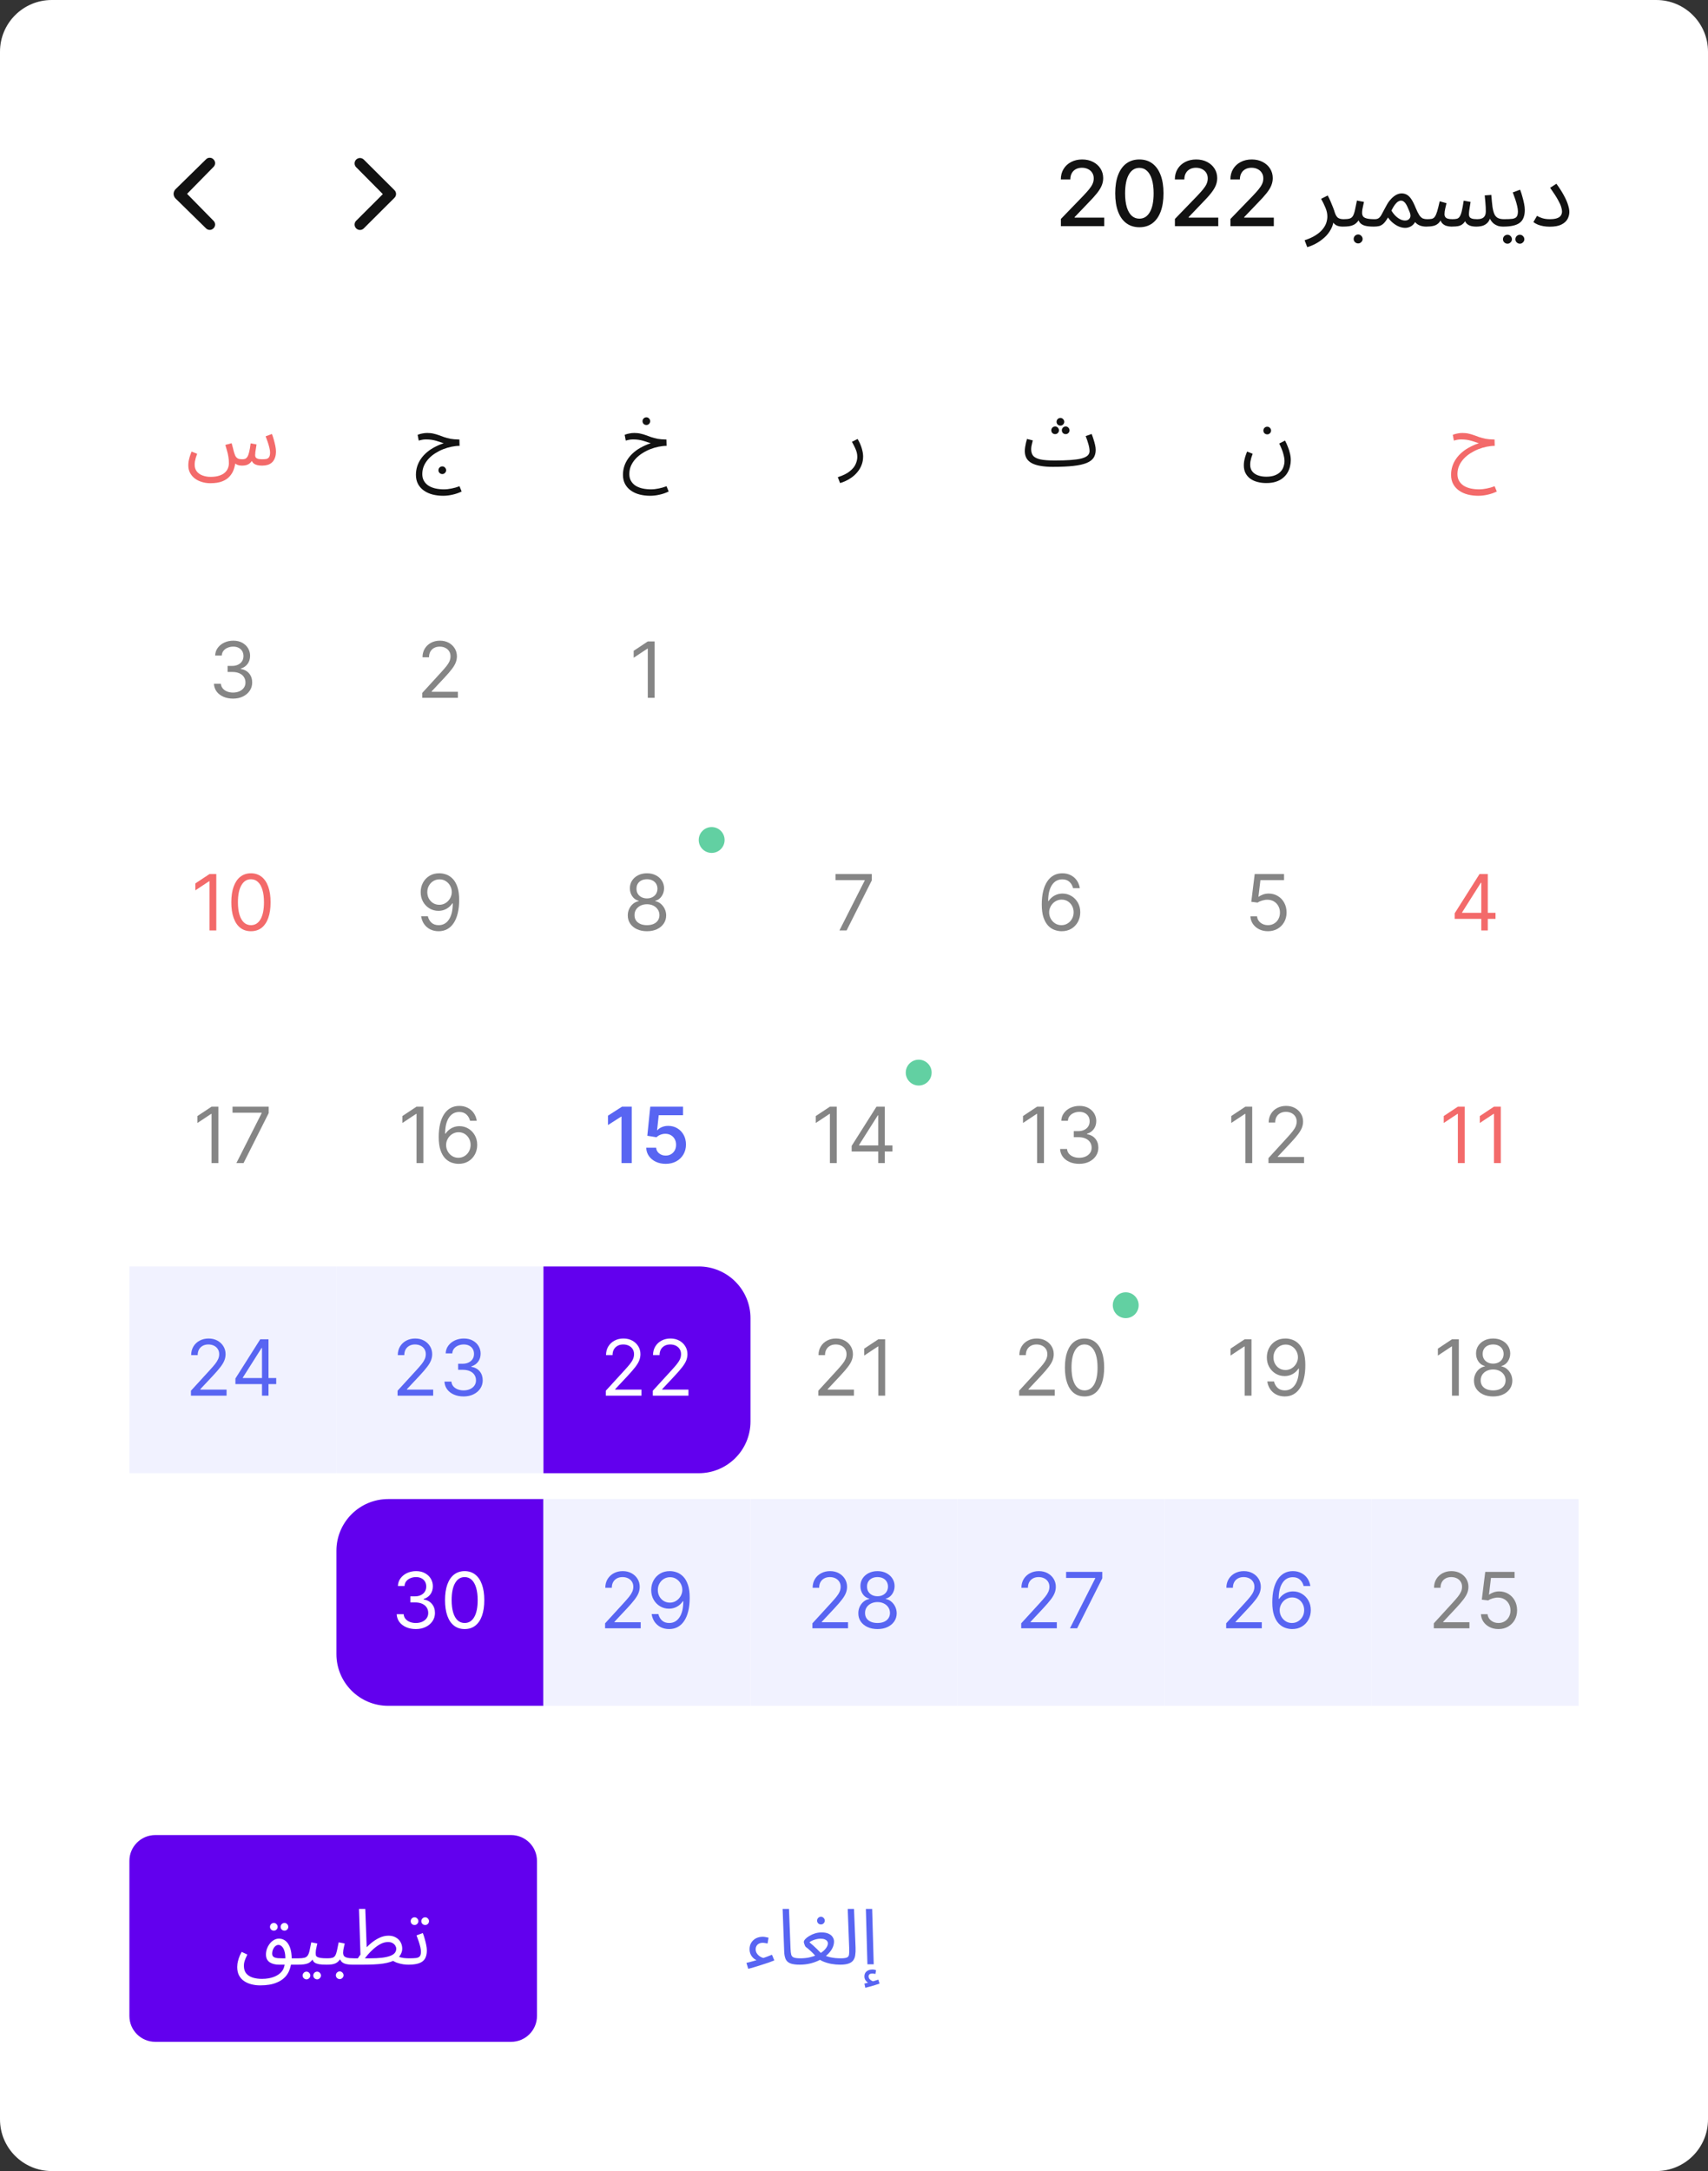 <svg width="240" height="305" viewBox="0 0 240 305" fill="none" xmlns="http://www.w3.org/2000/svg">
<rect x="0" y="0" width="240" height="305" fill="#333333" stroke="none"/>
<g clip-path="url(#clip0_680_2535)">
<path d="M232.727 0H7.273C3.256 0 0 3.251 0 7.262V297.738C0 301.749 3.256 305 7.273 305H232.727C236.744 305 240 301.749 240 297.738V7.262C240 3.251 236.744 0 232.727 0Z" fill="white"/>
<path d="M24.621 27.837L28.939 32.073C29.242 32.376 29.697 32.376 30 32.073C30.303 31.771 30.303 31.317 30 31.014L26.287 27.232L30 23.45C30.303 23.147 30.303 22.693 30 22.391C29.848 22.239 29.697 22.164 29.469 22.164C29.242 22.164 29.09 22.239 28.939 22.391L24.621 26.627C24.318 27.005 24.318 27.459 24.621 27.837C24.621 27.762 24.621 27.762 24.621 27.837Z" fill="#121212"/>
<path d="M55.409 26.695L51.121 22.421C51.051 22.35 50.967 22.294 50.875 22.256C50.782 22.217 50.683 22.198 50.583 22.198C50.483 22.198 50.384 22.217 50.292 22.256C50.2 22.294 50.116 22.35 50.045 22.421C49.904 22.563 49.825 22.755 49.825 22.955C49.825 23.154 49.904 23.346 50.045 23.488L53.795 27.27L50.045 31.015C49.904 31.156 49.825 31.348 49.825 31.548C49.825 31.748 49.904 31.939 50.045 32.081C50.116 32.153 50.199 32.209 50.292 32.248C50.384 32.287 50.483 32.308 50.583 32.308C50.684 32.308 50.783 32.287 50.875 32.248C50.968 32.209 51.051 32.153 51.121 32.081L55.409 27.807C55.486 27.736 55.547 27.65 55.589 27.555C55.631 27.459 55.653 27.356 55.653 27.251C55.653 27.147 55.631 27.043 55.589 26.948C55.547 26.852 55.486 26.766 55.409 26.695Z" fill="#121212"/>
<path d="M149.072 31.771V30.76L152.204 27.52C152.539 27.168 152.814 26.859 153.032 26.595C153.251 26.327 153.415 26.073 153.523 25.832C153.633 25.591 153.686 25.335 153.686 25.065C153.686 24.758 153.614 24.493 153.47 24.27C153.325 24.045 153.128 23.872 152.877 23.752C152.627 23.628 152.345 23.566 152.032 23.566C151.701 23.566 151.412 23.634 151.164 23.77C150.917 23.905 150.728 24.096 150.595 24.343C150.463 24.589 150.396 24.878 150.396 25.209H149.062C149.062 24.646 149.193 24.155 149.452 23.733C149.711 23.312 150.066 22.986 150.518 22.754C150.97 22.519 151.484 22.402 152.06 22.402C152.641 22.402 153.153 22.518 153.596 22.75C154.042 22.978 154.39 23.291 154.64 23.688C154.89 24.082 155.015 24.528 155.015 25.024C155.015 25.367 154.951 25.703 154.821 26.03C154.694 26.358 154.473 26.724 154.156 27.127C153.84 27.527 153.401 28.013 152.837 28.585L150.997 30.507V30.575H155.164V31.771H149.072ZM160.1 31.924C159.386 31.921 158.775 31.733 158.27 31.36C157.763 30.987 157.376 30.444 157.108 29.731C156.84 29.018 156.705 28.159 156.705 27.154C156.705 26.152 156.84 25.296 157.108 24.586C157.379 23.876 157.768 23.335 158.274 22.962C158.783 22.589 159.392 22.402 160.1 22.402C160.808 22.402 161.415 22.59 161.922 22.966C162.427 23.339 162.814 23.881 163.083 24.591C163.354 25.298 163.49 26.152 163.49 27.154C163.49 28.162 163.355 29.023 163.087 29.735C162.819 30.446 162.432 30.989 161.926 31.365C161.42 31.738 160.811 31.924 160.1 31.924ZM160.1 30.719C160.726 30.719 161.216 30.414 161.569 29.803C161.924 29.192 162.102 28.309 162.102 27.154C162.102 26.387 162.021 25.739 161.858 25.209C161.698 24.677 161.468 24.273 161.166 24C160.868 23.723 160.513 23.584 160.1 23.584C159.476 23.584 158.986 23.891 158.631 24.505C158.275 25.119 158.096 26.002 158.093 27.154C158.093 27.924 158.173 28.576 158.333 29.108C158.495 29.638 158.726 30.039 159.024 30.313C159.323 30.584 159.681 30.719 160.1 30.719ZM165.093 31.771V30.76L168.225 27.52C168.56 27.168 168.835 26.859 169.052 26.595C169.272 26.327 169.436 26.073 169.544 25.832C169.653 25.591 169.707 25.335 169.707 25.065C169.707 24.758 169.635 24.493 169.491 24.27C169.346 24.045 169.149 23.872 168.899 23.752C168.648 23.628 168.367 23.566 168.053 23.566C167.722 23.566 167.433 23.634 167.185 23.77C166.939 23.905 166.749 24.096 166.616 24.343C166.483 24.589 166.417 24.878 166.417 25.209H165.084C165.084 24.646 165.213 24.155 165.473 23.733C165.732 23.312 166.087 22.986 166.539 22.754C166.992 22.519 167.505 22.402 168.081 22.402C168.662 22.402 169.174 22.518 169.617 22.75C170.063 22.978 170.411 23.291 170.661 23.688C170.912 24.082 171.036 24.528 171.036 25.024C171.036 25.367 170.972 25.703 170.842 26.03C170.715 26.358 170.494 26.724 170.177 27.127C169.861 27.527 169.422 28.013 168.858 28.585L167.018 30.507V30.575H171.185V31.771H165.093ZM172.898 31.771V30.76L176.031 27.52C176.365 27.168 176.641 26.859 176.858 26.595C177.077 26.327 177.242 26.073 177.35 25.832C177.459 25.591 177.513 25.335 177.513 25.065C177.513 24.758 177.441 24.493 177.296 24.27C177.152 24.045 176.954 23.872 176.703 23.752C176.453 23.628 176.172 23.566 175.859 23.566C175.527 23.566 175.238 23.634 174.991 23.77C174.743 23.905 174.554 24.096 174.422 24.343C174.289 24.589 174.223 24.878 174.223 25.209H172.889C172.889 24.646 173.019 24.155 173.278 23.733C173.537 23.312 173.893 22.986 174.344 22.754C174.796 22.519 175.311 22.402 175.886 22.402C176.467 22.402 176.98 22.518 177.423 22.75C177.868 22.978 178.216 23.291 178.466 23.688C178.716 24.082 178.842 24.528 178.842 25.024C178.842 25.367 178.777 25.703 178.647 26.03C178.521 26.358 178.299 26.724 177.983 27.127C177.666 27.527 177.227 28.013 176.663 28.585L174.823 30.507V30.575H178.991V31.771H172.898Z" fill="#121212"/>
<path d="M183.687 34.719L183.318 33.753C183.937 33.55 184.451 33.317 184.858 33.054C185.274 32.792 185.601 32.512 185.838 32.215C186.085 31.919 186.258 31.618 186.36 31.313C186.462 31 186.513 30.699 186.513 30.411C186.513 29.996 186.419 29.576 186.233 29.153C186.055 28.721 185.856 28.314 185.635 27.933L186.564 27.463C186.725 27.759 186.865 28.052 186.984 28.34C187.111 28.628 187.221 28.899 187.315 29.153C187.417 29.407 187.497 29.64 187.557 29.852C187.676 30.216 187.828 30.466 188.015 30.602C188.21 30.729 188.473 30.792 188.804 30.792C188.982 30.792 189.109 30.843 189.186 30.945C189.27 31.038 189.313 31.152 189.313 31.288C189.313 31.423 189.254 31.55 189.135 31.669C189.016 31.779 188.863 31.834 188.677 31.834C188.303 31.834 187.997 31.771 187.76 31.644C187.531 31.508 187.357 31.334 187.238 31.123C187.119 30.902 187.039 30.674 186.997 30.436L187.404 30.665C187.404 31.224 187.277 31.733 187.022 32.19C186.776 32.656 186.457 33.059 186.067 33.397C185.677 33.745 185.27 34.029 184.846 34.249C184.421 34.469 184.036 34.626 183.687 34.719ZM188.683 31.834L188.81 30.792C189.167 30.792 189.447 30.762 189.65 30.703C189.854 30.635 190.007 30.513 190.108 30.335C190.218 30.148 190.312 29.881 190.388 29.534C190.465 29.187 190.557 28.733 190.668 28.174L191.661 28.365C191.627 28.517 191.588 28.687 191.547 28.873C191.504 29.06 191.466 29.246 191.432 29.432C191.407 29.61 191.394 29.767 191.394 29.903C191.394 30.072 191.432 30.225 191.508 30.36C191.585 30.496 191.75 30.602 192.005 30.678C192.259 30.754 192.649 30.792 193.176 30.792C193.354 30.792 193.481 30.843 193.557 30.945C193.642 31.038 193.685 31.152 193.685 31.288C193.685 31.423 193.625 31.55 193.507 31.669C193.387 31.779 193.235 31.834 193.048 31.834C192.497 31.834 192.064 31.788 191.75 31.695C191.436 31.593 191.207 31.445 191.063 31.25C190.918 31.046 190.821 30.801 190.77 30.513L191.152 30.538C191.016 30.809 190.867 31.029 190.707 31.199C190.554 31.368 190.384 31.5 190.197 31.593C190.01 31.686 189.794 31.75 189.548 31.784C189.302 31.817 189.014 31.834 188.683 31.834ZM190.847 34.198C190.668 34.198 190.516 34.135 190.388 34.007C190.269 33.889 190.21 33.745 190.21 33.575C190.21 33.406 190.269 33.258 190.388 33.13C190.516 33.004 190.668 32.94 190.847 32.94C191.016 32.94 191.16 33.004 191.279 33.13C191.407 33.258 191.47 33.406 191.47 33.575C191.47 33.745 191.407 33.889 191.279 34.007C191.16 34.135 191.016 34.198 190.847 34.198ZM193.046 31.834L193.173 30.792C193.41 30.792 193.597 30.741 193.733 30.64C193.877 30.538 194.013 30.369 194.14 30.131C194.276 29.894 194.446 29.576 194.649 29.178C194.853 28.772 195.057 28.441 195.26 28.187C195.472 27.924 195.676 27.721 195.871 27.577C196.075 27.424 196.266 27.319 196.444 27.259C196.622 27.2 196.787 27.17 196.94 27.17C197.22 27.17 197.47 27.234 197.691 27.361C197.911 27.48 198.119 27.687 198.315 27.984C198.509 28.272 198.709 28.67 198.913 29.178C199.107 29.644 199.282 29.996 199.435 30.233C199.596 30.462 199.761 30.614 199.931 30.691C200.109 30.758 200.308 30.792 200.529 30.792C200.707 30.792 200.835 30.843 200.911 30.945C200.996 31.038 201.038 31.152 201.038 31.288C201.038 31.423 200.978 31.55 200.86 31.669C200.741 31.779 200.588 31.834 200.402 31.834C200.071 31.834 199.766 31.779 199.486 31.669C199.214 31.559 198.985 31.385 198.798 31.148L198.977 30.881C198.883 31.144 198.756 31.36 198.595 31.529C198.442 31.69 198.267 31.809 198.073 31.885C197.877 31.97 197.669 32.012 197.449 32.012C197.169 32.012 196.88 31.953 196.584 31.834C196.295 31.716 196.015 31.546 195.744 31.326C195.472 31.106 195.235 30.847 195.031 30.551C194.81 30.94 194.598 31.229 194.395 31.415C194.199 31.593 193.996 31.707 193.784 31.758C193.571 31.809 193.326 31.834 193.046 31.834ZM195.515 29.585C195.658 29.822 195.811 30.03 195.973 30.208C196.142 30.386 196.312 30.534 196.482 30.652C196.651 30.762 196.817 30.847 196.978 30.907C197.147 30.957 197.3 30.983 197.437 30.983C197.733 30.983 197.949 30.877 198.086 30.665C198.229 30.453 198.226 30.157 198.073 29.776C197.997 29.581 197.916 29.39 197.831 29.204C197.755 29.017 197.669 28.848 197.577 28.695C197.483 28.534 197.377 28.412 197.258 28.327C197.139 28.234 197.007 28.187 196.864 28.187C196.737 28.187 196.6 28.229 196.457 28.314C196.32 28.399 196.172 28.543 196.011 28.746C195.858 28.95 195.693 29.229 195.515 29.585ZM200.402 31.834L200.529 30.792C200.801 30.792 201.023 30.775 201.192 30.741C201.362 30.699 201.502 30.602 201.612 30.449C201.731 30.288 201.841 30.038 201.943 29.699C202.045 29.36 202.164 28.886 202.299 28.276L203.254 28.543C203.203 28.755 203.144 29.009 203.076 29.305C203.008 29.602 202.974 29.873 202.974 30.119C202.974 30.254 203.008 30.373 203.076 30.474C203.144 30.576 203.258 30.657 203.419 30.716C203.589 30.767 203.814 30.792 204.094 30.792C204.348 30.792 204.557 30.771 204.717 30.729C204.879 30.686 205.01 30.585 205.112 30.424C205.223 30.263 205.32 30.004 205.405 29.648C205.49 29.293 205.579 28.805 205.672 28.187L206.639 28.365C206.614 28.517 206.585 28.704 206.55 28.924C206.517 29.144 206.483 29.365 206.448 29.585C206.423 29.797 206.41 29.975 206.41 30.119C206.41 30.237 206.436 30.352 206.487 30.462C206.547 30.564 206.657 30.644 206.817 30.703C206.987 30.762 207.237 30.792 207.568 30.792C207.993 30.792 208.298 30.703 208.485 30.525C208.68 30.347 208.777 30.076 208.777 29.712C208.777 29.517 208.774 29.314 208.765 29.102C208.757 28.882 208.739 28.64 208.714 28.378C208.697 28.107 208.667 27.797 208.625 27.45L209.554 27.386C209.605 28.073 209.66 28.636 209.719 29.077C209.787 29.517 209.881 29.864 209.999 30.119C210.127 30.364 210.297 30.538 210.508 30.64C210.721 30.741 211.001 30.792 211.348 30.792C211.527 30.792 211.654 30.843 211.73 30.945C211.816 31.038 211.857 31.152 211.857 31.288C211.857 31.423 211.798 31.55 211.679 31.669C211.561 31.779 211.408 31.834 211.221 31.834C210.933 31.834 210.674 31.796 210.445 31.72C210.225 31.635 210.029 31.525 209.859 31.39C209.698 31.245 209.563 31.084 209.452 30.907C209.35 30.72 209.278 30.525 209.236 30.322L209.465 30.398C209.372 30.779 209.223 31.076 209.019 31.288C208.825 31.491 208.591 31.635 208.319 31.72C208.048 31.796 207.759 31.834 207.454 31.834C207.081 31.834 206.776 31.788 206.537 31.695C206.3 31.601 206.114 31.462 205.977 31.275C205.85 31.08 205.766 30.835 205.723 30.538H206.156C205.995 30.902 205.825 31.178 205.647 31.364C205.468 31.55 205.248 31.677 204.985 31.745C204.722 31.805 204.374 31.834 203.941 31.834C203.729 31.834 203.5 31.8 203.254 31.733C203.017 31.665 202.808 31.534 202.63 31.339C202.452 31.135 202.347 30.835 202.312 30.436L202.694 30.36C202.55 30.792 202.372 31.114 202.159 31.326C201.956 31.529 201.71 31.665 201.421 31.733C201.133 31.8 200.793 31.834 200.402 31.834ZM211.217 31.834L211.344 30.792C211.845 30.792 212.235 30.775 212.515 30.741C212.795 30.699 212.994 30.602 213.113 30.449C213.232 30.288 213.291 30.038 213.291 29.699C213.291 29.488 213.257 29.238 213.189 28.95C213.121 28.653 213.032 28.34 212.922 28.009C212.812 27.679 212.693 27.352 212.566 27.03L213.597 26.649C213.707 26.92 213.808 27.23 213.902 27.577C214.004 27.924 214.088 28.267 214.157 28.606C214.225 28.945 214.258 29.242 214.258 29.496C214.258 29.92 214.199 30.28 214.08 30.576C213.97 30.873 213.792 31.114 213.546 31.3C213.299 31.487 212.981 31.622 212.591 31.707C212.209 31.792 211.751 31.834 211.217 31.834ZM213.571 34.236C213.393 34.236 213.24 34.173 213.113 34.045C212.994 33.927 212.935 33.783 212.935 33.614C212.935 33.444 212.994 33.296 213.113 33.169C213.24 33.042 213.393 32.978 213.571 32.978C213.741 32.978 213.885 33.042 214.004 33.169C214.131 33.296 214.195 33.444 214.195 33.614C214.195 33.783 214.131 33.927 214.004 34.045C213.885 34.173 213.741 34.236 213.571 34.236ZM211.827 34.236C211.649 34.236 211.497 34.173 211.369 34.045C211.25 33.927 211.191 33.783 211.191 33.614C211.191 33.444 211.25 33.296 211.369 33.169C211.497 33.042 211.649 32.978 211.827 32.978C211.997 32.978 212.141 33.042 212.26 33.169C212.387 33.296 212.451 33.444 212.451 33.614C212.451 33.783 212.387 33.927 212.26 34.045C212.141 34.173 211.997 34.236 211.827 34.236ZM215.465 31.199L215.974 30.322C216.144 30.432 216.381 30.538 216.687 30.64C216.992 30.741 217.348 30.792 217.756 30.792C218.18 30.792 218.516 30.75 218.761 30.665C219.016 30.58 219.198 30.457 219.308 30.297C219.427 30.127 219.487 29.932 219.487 29.712C219.487 29.543 219.448 29.335 219.372 29.089C219.305 28.835 219.152 28.496 218.914 28.073C218.677 27.64 218.312 27.077 217.819 26.382L218.697 25.811C219.147 26.429 219.504 26.988 219.767 27.488C220.038 27.988 220.229 28.428 220.339 28.81C220.458 29.183 220.517 29.504 220.517 29.776C220.517 30.114 220.433 30.445 220.263 30.767C220.094 31.08 219.809 31.339 219.41 31.542C219.012 31.745 218.46 31.847 217.756 31.847C217.45 31.847 217.154 31.822 216.865 31.771C216.585 31.72 216.327 31.648 216.088 31.555C215.851 31.453 215.643 31.334 215.465 31.199Z" fill="#121212"/>
<path d="M29.547 67.884C29.133 67.884 28.74 67.826 28.369 67.71C27.998 67.601 27.667 67.438 27.376 67.22C27.093 67.002 26.867 66.737 26.7 66.425C26.54 66.12 26.46 65.767 26.46 65.368C26.46 65.194 26.474 65.008 26.504 64.812C26.54 64.609 26.591 64.395 26.656 64.17C26.729 63.937 26.816 63.694 26.918 63.44L27.704 63.745C27.631 63.948 27.565 64.141 27.507 64.322C27.456 64.504 27.416 64.674 27.387 64.834C27.365 64.994 27.355 65.147 27.355 65.292C27.355 65.662 27.453 65.974 27.649 66.228C27.853 66.483 28.122 66.671 28.456 66.795C28.798 66.926 29.173 66.991 29.58 66.991C30.075 66.991 30.489 66.933 30.824 66.817C31.158 66.708 31.424 66.559 31.62 66.37C31.816 66.189 31.954 65.985 32.035 65.76C32.122 65.535 32.165 65.306 32.165 65.074C32.165 64.754 32.14 64.453 32.089 64.17C32.045 63.887 31.984 63.611 31.904 63.342C31.831 63.066 31.751 62.786 31.664 62.503L32.547 62.264C32.627 62.539 32.689 62.765 32.733 62.939C32.776 63.106 32.809 63.24 32.831 63.342C32.86 63.444 32.885 63.534 32.907 63.614C32.987 63.883 33.078 64.083 33.18 64.213C33.289 64.337 33.413 64.42 33.551 64.464C33.696 64.5 33.86 64.518 34.042 64.518C34.187 64.518 34.315 64.5 34.424 64.464C34.54 64.428 34.645 64.34 34.74 64.203C34.842 64.064 34.929 63.843 35.002 63.538C35.082 63.233 35.154 62.815 35.22 62.285L36.049 62.438C36.027 62.569 36.002 62.728 35.973 62.917C35.944 63.106 35.914 63.295 35.885 63.483C35.864 63.665 35.853 63.818 35.853 63.941C35.853 64.043 35.874 64.141 35.918 64.235C35.969 64.322 36.064 64.391 36.202 64.442C36.347 64.493 36.562 64.518 36.845 64.518C37.071 64.518 37.264 64.504 37.424 64.475C37.591 64.439 37.718 64.355 37.805 64.224C37.9 64.086 37.947 63.872 37.947 63.582C37.947 63.4 37.918 63.186 37.86 62.939C37.802 62.685 37.725 62.416 37.631 62.133C37.536 61.85 37.434 61.57 37.325 61.294L38.209 60.967C38.304 61.2 38.391 61.465 38.471 61.763C38.558 62.06 38.631 62.354 38.689 62.645C38.747 62.935 38.776 63.189 38.776 63.407C38.776 63.778 38.725 64.09 38.624 64.344C38.529 64.598 38.395 64.805 38.22 64.965C38.045 65.125 37.838 65.241 37.598 65.314C37.365 65.379 37.111 65.412 36.834 65.412C36.58 65.412 36.358 65.39 36.169 65.346C35.987 65.303 35.831 65.237 35.7 65.15C35.576 65.056 35.478 64.939 35.405 64.802C35.34 64.656 35.293 64.489 35.264 64.3H35.635C35.518 64.562 35.387 64.776 35.242 64.943C35.096 65.103 34.922 65.223 34.718 65.303C34.522 65.375 34.278 65.412 33.987 65.412C33.762 65.412 33.569 65.382 33.409 65.324C33.249 65.259 33.114 65.179 33.005 65.085C32.904 64.983 32.824 64.871 32.765 64.747C32.707 64.616 32.664 64.486 32.635 64.355L33.082 64.91C33.045 65.259 32.965 65.608 32.842 65.956C32.725 66.305 32.536 66.624 32.275 66.915C32.02 67.213 31.671 67.448 31.227 67.623C30.784 67.797 30.224 67.884 29.547 67.884Z" fill="#F36A6A"/>
<path d="M62.153 66.599C62 66.599 61.869 66.544 61.76 66.436C61.658 66.334 61.608 66.21 61.608 66.065C61.608 65.92 61.658 65.793 61.76 65.684C61.869 65.575 62 65.52 62.153 65.52C62.298 65.52 62.422 65.575 62.524 65.684C62.633 65.793 62.688 65.92 62.688 66.065C62.688 66.21 62.633 66.334 62.524 66.436C62.422 66.544 62.298 66.599 62.153 66.599ZM62.262 69.649C61.753 69.649 61.266 69.591 60.8 69.475C60.342 69.358 59.935 69.177 59.578 68.93C59.229 68.69 58.953 68.385 58.749 68.015C58.546 67.645 58.444 67.209 58.444 66.708C58.444 66.287 58.506 65.884 58.629 65.499C58.753 65.121 58.931 64.765 59.164 64.431C59.404 64.09 59.695 63.778 60.037 63.494C60.378 63.211 60.767 62.961 61.204 62.743C61.64 62.518 62.117 62.329 62.633 62.176L62.513 62.318C62.324 62.26 62.131 62.198 61.935 62.133C61.738 62.06 61.535 61.995 61.324 61.937C61.113 61.871 60.888 61.821 60.648 61.784C60.407 61.748 60.149 61.73 59.873 61.73C59.655 61.73 59.462 61.748 59.295 61.784C59.135 61.821 58.982 61.857 58.837 61.893L58.684 61.087C58.873 61.007 59.084 60.946 59.317 60.902C59.557 60.851 59.797 60.826 60.037 60.826C60.371 60.826 60.669 60.858 60.931 60.924C61.193 60.982 61.44 61.054 61.673 61.142C61.913 61.229 62.164 61.319 62.426 61.414C62.688 61.501 62.978 61.577 63.298 61.643C63.626 61.701 64.011 61.733 64.455 61.741H64.553L64.575 62.634C64.226 62.634 63.855 62.674 63.462 62.754C63.069 62.834 62.677 62.95 62.284 63.102C61.898 63.255 61.528 63.444 61.171 63.669C60.815 63.894 60.498 64.155 60.222 64.453C59.953 64.743 59.738 65.067 59.578 65.422C59.418 65.786 59.338 66.178 59.338 66.599C59.338 66.977 59.418 67.3 59.578 67.568C59.738 67.844 59.957 68.069 60.233 68.244C60.517 68.418 60.84 68.545 61.204 68.625C61.575 68.705 61.964 68.745 62.371 68.745C62.727 68.745 63.091 68.705 63.462 68.625C63.84 68.552 64.207 68.447 64.564 68.309L64.869 69.05C64.448 69.253 64.015 69.402 63.571 69.496C63.127 69.598 62.691 69.649 62.262 69.649Z" fill="#121212"/>
<path d="M91.353 69.649C90.844 69.649 90.356 69.591 89.891 69.475C89.433 69.358 89.026 69.177 88.669 68.93C88.32 68.69 88.044 68.385 87.84 68.015C87.636 67.644 87.535 67.209 87.535 66.708C87.535 66.287 87.597 65.883 87.72 65.499C87.844 65.121 88.022 64.765 88.255 64.431C88.495 64.09 88.786 63.778 89.127 63.494C89.469 63.211 89.858 62.961 90.295 62.743C90.731 62.518 91.207 62.329 91.724 62.176L91.604 62.318C91.415 62.26 91.222 62.198 91.026 62.133C90.829 62.06 90.626 61.995 90.415 61.937C90.204 61.871 89.978 61.821 89.738 61.784C89.498 61.748 89.24 61.73 88.964 61.73C88.746 61.73 88.553 61.748 88.386 61.784C88.226 61.821 88.073 61.857 87.927 61.893L87.775 61.087C87.964 61.007 88.175 60.945 88.407 60.902C88.647 60.851 88.887 60.826 89.127 60.826C89.462 60.826 89.76 60.858 90.022 60.924C90.284 60.982 90.531 61.054 90.764 61.142C91.004 61.229 91.255 61.319 91.516 61.414C91.778 61.501 92.069 61.577 92.389 61.643C92.716 61.701 93.102 61.733 93.546 61.741H93.644L93.666 62.634C93.317 62.634 92.946 62.674 92.553 62.754C92.16 62.834 91.767 62.95 91.375 63.102C90.989 63.255 90.618 63.444 90.262 63.669C89.906 63.894 89.589 64.155 89.313 64.453C89.044 64.743 88.829 65.067 88.669 65.422C88.509 65.785 88.429 66.178 88.429 66.599C88.429 66.976 88.509 67.3 88.669 67.568C88.829 67.844 89.047 68.069 89.324 68.244C89.607 68.418 89.931 68.545 90.295 68.625C90.666 68.705 91.055 68.745 91.462 68.745C91.818 68.745 92.182 68.705 92.553 68.625C92.931 68.552 93.298 68.447 93.655 68.309L93.96 69.05C93.538 69.253 93.106 69.402 92.662 69.496C92.218 69.598 91.782 69.649 91.353 69.649ZM90.829 59.704C90.677 59.704 90.546 59.653 90.436 59.551C90.335 59.442 90.284 59.315 90.284 59.17C90.284 59.025 90.335 58.898 90.436 58.789C90.546 58.68 90.677 58.625 90.829 58.625C90.975 58.625 91.098 58.68 91.2 58.789C91.309 58.898 91.364 59.025 91.364 59.17C91.364 59.315 91.309 59.442 91.2 59.551C91.098 59.653 90.975 59.704 90.829 59.704Z" fill="#121212"/>
<path d="M118.041 67.863L117.725 67.035C118.459 66.802 119.023 66.523 119.416 66.196C119.816 65.876 120.088 65.542 120.234 65.194C120.386 64.845 120.463 64.511 120.463 64.192C120.463 63.988 120.441 63.792 120.397 63.603C120.354 63.415 120.277 63.2 120.168 62.961C120.059 62.721 119.906 62.423 119.71 62.068L120.506 61.665C120.783 62.137 120.979 62.583 121.096 63.004C121.219 63.426 121.281 63.796 121.281 64.115C121.281 64.573 121.205 64.987 121.052 65.357C120.906 65.728 120.71 66.054 120.463 66.338C120.223 66.628 119.957 66.875 119.666 67.078C119.383 67.282 119.096 67.449 118.805 67.579C118.521 67.71 118.266 67.805 118.041 67.863Z" fill="#121212"/>
<path d="M147.928 65.586L148.212 64.693C149.063 64.693 149.794 64.671 150.405 64.627C151.023 64.584 151.528 64.515 151.921 64.42C152.321 64.319 152.616 64.184 152.805 64.017C153.001 63.843 153.099 63.632 153.099 63.385C153.099 63.109 153.048 62.79 152.946 62.427C152.845 62.064 152.714 61.675 152.554 61.261L153.394 60.967C153.488 61.2 153.576 61.45 153.656 61.719C153.743 61.98 153.816 62.242 153.874 62.503C153.932 62.757 153.961 62.993 153.961 63.211C153.961 63.64 153.863 64.006 153.666 64.311C153.47 64.609 153.143 64.852 152.685 65.041C152.226 65.23 151.608 65.368 150.83 65.455C150.059 65.542 149.092 65.586 147.928 65.586ZM147.928 65.586C147.281 65.586 146.71 65.542 146.216 65.455C145.728 65.375 145.321 65.248 144.994 65.074C144.666 64.9 144.419 64.674 144.252 64.398C144.085 64.115 144.001 63.774 144.001 63.374C144.001 63.193 144.016 63.008 144.045 62.819C144.074 62.623 144.11 62.427 144.154 62.231C144.205 62.035 144.256 61.846 144.306 61.664L145.125 61.871C145.096 61.98 145.063 62.111 145.026 62.264C144.99 62.409 144.957 62.558 144.928 62.71C144.906 62.863 144.896 63.001 144.896 63.124C144.896 63.502 144.99 63.807 145.179 64.039C145.376 64.264 145.714 64.431 146.194 64.54C146.674 64.642 147.346 64.693 148.212 64.693L148.43 65.237L147.928 65.586ZM149.008 59.791C148.856 59.791 148.725 59.74 148.616 59.638C148.514 59.529 148.463 59.402 148.463 59.257C148.463 59.112 148.514 58.985 148.616 58.876C148.725 58.767 148.856 58.712 149.008 58.712C149.154 58.712 149.277 58.767 149.379 58.876C149.488 58.985 149.543 59.112 149.543 59.257C149.543 59.402 149.488 59.529 149.379 59.638C149.277 59.74 149.154 59.791 149.008 59.791ZM148.266 60.989C148.114 60.989 147.983 60.938 147.874 60.837C147.772 60.728 147.721 60.6 147.721 60.455C147.721 60.31 147.772 60.183 147.874 60.074C147.983 59.965 148.114 59.911 148.266 59.911C148.412 59.911 148.536 59.965 148.637 60.074C148.746 60.183 148.801 60.31 148.801 60.455C148.801 60.6 148.746 60.728 148.637 60.837C148.536 60.938 148.412 60.989 148.266 60.989ZM149.75 60.989C149.597 60.989 149.466 60.938 149.357 60.837C149.256 60.728 149.205 60.6 149.205 60.455C149.205 60.31 149.256 60.183 149.357 60.074C149.466 59.965 149.597 59.911 149.75 59.911C149.896 59.911 150.019 59.965 150.121 60.074C150.23 60.183 150.285 60.31 150.285 60.455C150.285 60.6 150.23 60.728 150.121 60.837C150.019 60.938 149.896 60.989 149.75 60.989Z" fill="#121212"/>
<path d="M174.775 65.368C174.775 65.194 174.79 65.008 174.819 64.812C174.855 64.609 174.906 64.395 174.972 64.17C175.044 63.937 175.132 63.694 175.234 63.44L176.019 63.745C175.946 63.948 175.881 64.141 175.823 64.322C175.772 64.504 175.732 64.674 175.703 64.834C175.681 64.994 175.67 65.147 175.67 65.292C175.67 65.669 175.768 65.982 175.964 66.228C176.161 66.475 176.43 66.661 176.772 66.784C177.114 66.907 177.499 66.969 177.928 66.969C178.415 66.969 178.823 66.904 179.15 66.773C179.484 66.642 179.75 66.468 179.946 66.25C180.143 66.04 180.281 65.804 180.361 65.542C180.448 65.281 180.492 65.023 180.492 64.769C180.492 64.493 180.437 64.159 180.328 63.767C180.226 63.375 180.034 62.888 179.75 62.307L180.568 61.893C180.714 62.169 180.844 62.46 180.961 62.765C181.084 63.062 181.183 63.371 181.255 63.691C181.335 64.003 181.375 64.322 181.375 64.649C181.375 64.932 181.339 65.223 181.266 65.52C181.201 65.818 181.088 66.105 180.928 66.381C180.768 66.664 180.554 66.915 180.284 67.133C180.023 67.358 179.695 67.536 179.303 67.666C178.917 67.797 178.455 67.862 177.917 67.862C177.495 67.862 177.092 67.812 176.706 67.71C176.328 67.616 175.994 67.467 175.703 67.263C175.419 67.06 175.194 66.802 175.026 66.49C174.859 66.178 174.775 65.804 174.775 65.368ZM178.07 61.022C177.917 61.022 177.786 60.971 177.677 60.869C177.575 60.76 177.524 60.633 177.524 60.488C177.524 60.343 177.575 60.216 177.677 60.107C177.786 59.998 177.917 59.943 178.07 59.943C178.215 59.943 178.339 59.998 178.441 60.107C178.55 60.216 178.604 60.343 178.604 60.488C178.604 60.633 178.55 60.76 178.441 60.869C178.339 60.971 178.215 61.022 178.07 61.022Z" fill="#121212"/>
<path d="M207.716 69.649C207.207 69.649 206.72 69.591 206.254 69.475C205.796 69.358 205.389 69.177 205.032 68.93C204.683 68.69 204.407 68.385 204.203 68.015C204 67.645 203.898 67.209 203.898 66.708C203.898 66.287 203.96 65.884 204.083 65.499C204.207 65.121 204.385 64.765 204.618 64.431C204.858 64.09 205.149 63.778 205.491 63.494C205.832 63.211 206.222 62.961 206.658 62.743C207.094 62.518 207.571 62.329 208.087 62.176L207.967 62.318C207.778 62.26 207.585 62.198 207.389 62.133C207.193 62.06 206.989 61.995 206.778 61.937C206.567 61.871 206.342 61.821 206.102 61.784C205.862 61.748 205.603 61.73 205.327 61.73C205.109 61.73 204.916 61.748 204.749 61.784C204.589 61.821 204.436 61.857 204.291 61.893L204.138 61.087C204.327 61.007 204.538 60.946 204.771 60.902C205.011 60.851 205.251 60.826 205.491 60.826C205.825 60.826 206.123 60.858 206.385 60.924C206.647 60.982 206.894 61.054 207.127 61.142C207.367 61.229 207.618 61.319 207.88 61.414C208.142 61.501 208.433 61.577 208.753 61.643C209.08 61.701 209.465 61.733 209.909 61.741H210.007L210.029 62.634C209.68 62.634 209.309 62.674 208.916 62.754C208.523 62.834 208.131 62.95 207.738 63.102C207.352 63.255 206.982 63.444 206.625 63.669C206.269 63.894 205.953 64.155 205.676 64.453C205.407 64.743 205.192 65.067 205.032 65.422C204.872 65.786 204.793 66.178 204.793 66.599C204.793 66.977 204.872 67.3 205.032 67.568C205.192 67.844 205.411 68.069 205.687 68.244C205.971 68.418 206.294 68.545 206.658 68.625C207.029 68.705 207.418 68.745 207.825 68.745C208.182 68.745 208.545 68.705 208.916 68.625C209.294 68.552 209.662 68.447 210.018 68.309L210.323 69.05C209.902 69.253 209.469 69.402 209.025 69.496C208.582 69.598 208.145 69.649 207.716 69.649Z" fill="#F36A6A"/>
<path d="M32.756 98.144C32.245 98.144 31.789 98.057 31.389 97.882C30.991 97.705 30.675 97.462 30.44 97.15C30.207 96.836 30.081 96.471 30.06 96.055H31.036C31.057 96.31 31.145 96.531 31.3 96.717C31.455 96.9 31.657 97.042 31.908 97.143C32.158 97.242 32.436 97.293 32.741 97.293C33.082 97.293 33.384 97.233 33.647 97.115C33.911 96.996 34.117 96.831 34.267 96.62C34.417 96.408 34.492 96.164 34.492 95.885C34.492 95.594 34.419 95.337 34.275 95.116C34.13 94.891 33.919 94.715 33.64 94.589C33.361 94.463 33.02 94.399 32.617 94.399H31.982V93.549H32.617C32.932 93.549 33.208 93.492 33.446 93.378C33.686 93.265 33.873 93.105 34.008 92.899C34.144 92.693 34.213 92.451 34.213 92.172C34.213 91.903 34.154 91.67 34.035 91.471C33.916 91.273 33.748 91.118 33.531 91.007C33.317 90.896 33.064 90.841 32.772 90.841C32.498 90.841 32.24 90.891 31.997 90.992C31.757 91.09 31.561 91.233 31.408 91.421C31.256 91.607 31.173 91.831 31.16 92.095H30.23C30.246 91.679 30.371 91.316 30.606 91.004C30.841 90.689 31.149 90.444 31.528 90.268C31.91 90.093 32.33 90.005 32.787 90.005C33.278 90.005 33.699 90.105 34.05 90.303C34.401 90.499 34.671 90.758 34.86 91.081C35.048 91.403 35.143 91.751 35.143 92.126C35.143 92.571 35.025 92.951 34.79 93.266C34.558 93.581 34.241 93.799 33.841 93.92V93.982C34.342 94.064 34.733 94.277 35.015 94.62C35.296 94.96 35.437 95.382 35.437 95.885C35.437 96.316 35.32 96.702 35.084 97.045C34.852 97.386 34.534 97.654 34.132 97.85C33.729 98.046 33.27 98.144 32.756 98.144Z" fill="#858585"/>
<path d="M59.337 98.036V97.34L61.956 94.477C62.263 94.142 62.516 93.85 62.715 93.602C62.914 93.353 63.061 93.118 63.157 92.899C63.255 92.677 63.304 92.445 63.304 92.203C63.304 91.924 63.237 91.683 63.102 91.479C62.971 91.276 62.79 91.118 62.56 91.007C62.33 90.896 62.072 90.841 61.785 90.841C61.48 90.841 61.215 90.904 60.987 91.031C60.763 91.154 60.588 91.329 60.464 91.553C60.343 91.777 60.282 92.04 60.282 92.341H59.368C59.368 91.878 59.475 91.47 59.69 91.12C59.904 90.769 60.196 90.495 60.565 90.299C60.937 90.103 61.354 90.005 61.816 90.005C62.281 90.005 62.693 90.103 63.052 90.299C63.411 90.495 63.693 90.76 63.897 91.093C64.101 91.425 64.203 91.795 64.203 92.203C64.203 92.494 64.15 92.779 64.044 93.058C63.941 93.334 63.76 93.641 63.502 93.982C63.246 94.32 62.891 94.733 62.436 95.22L60.654 97.123V97.184H64.342V98.036H59.337Z" fill="#858585"/>
<path d="M91.985 90.114V98.036H91.024V91.12H90.977L89.04 92.403V91.429L91.024 90.114H91.985Z" fill="#858585"/>
<path d="M30.393 122.793V130.714H29.433V123.798H29.386L27.449 125.082V124.108L29.433 122.793H30.393ZM35.263 130.822C34.679 130.822 34.182 130.664 33.772 130.347C33.361 130.027 33.047 129.564 32.83 128.958C32.613 128.35 32.505 127.614 32.505 126.753C32.505 125.897 32.613 125.166 32.83 124.56C33.05 123.952 33.365 123.487 33.775 123.167C34.189 122.845 34.684 122.684 35.263 122.684C35.842 122.684 36.336 122.845 36.747 123.167C37.16 123.487 37.475 123.952 37.692 124.56C37.911 125.166 38.021 125.897 38.021 126.753C38.021 127.614 37.913 128.35 37.696 128.958C37.479 129.564 37.165 130.027 36.755 130.347C36.344 130.664 35.847 130.822 35.263 130.822ZM35.263 129.972C35.842 129.972 36.291 129.693 36.611 129.136C36.931 128.579 37.092 127.785 37.092 126.753C37.092 126.068 37.018 125.483 36.871 125.001C36.726 124.519 36.517 124.151 36.243 123.898C35.972 123.646 35.645 123.52 35.263 123.52C34.69 123.52 34.242 123.802 33.919 124.367C33.596 124.928 33.434 125.725 33.434 126.753C33.434 127.439 33.507 128.022 33.651 128.501C33.796 128.981 34.004 129.346 34.275 129.596C34.549 129.847 34.878 129.972 35.263 129.972Z" fill="#F36A6A"/>
<path d="M61.762 122.683C62.087 122.686 62.412 122.748 62.738 122.87C63.063 122.99 63.36 123.192 63.629 123.473C63.897 123.752 64.113 124.132 64.276 124.614C64.439 125.096 64.52 125.701 64.52 126.428C64.52 127.132 64.453 127.758 64.318 128.304C64.187 128.849 63.996 129.307 63.745 129.681C63.497 130.055 63.195 130.339 62.839 130.533C62.485 130.726 62.084 130.822 61.638 130.822C61.193 130.822 60.797 130.735 60.448 130.56C60.102 130.382 59.818 130.135 59.596 129.821C59.377 129.503 59.236 129.136 59.174 128.718H60.119C60.204 129.082 60.373 129.383 60.627 129.619C60.882 129.855 61.219 129.972 61.638 129.972C62.25 129.972 62.733 129.705 63.087 129.171C63.443 128.637 63.621 127.883 63.621 126.908H63.559C63.414 127.124 63.243 127.311 63.044 127.469C62.845 127.626 62.624 127.748 62.381 127.832C62.139 127.917 61.88 127.96 61.607 127.96C61.152 127.96 60.735 127.848 60.355 127.623C59.978 127.396 59.676 127.086 59.449 126.691C59.224 126.294 59.112 125.841 59.112 125.329C59.112 124.845 59.22 124.401 59.437 123.999C59.657 123.594 59.964 123.272 60.359 123.032C60.757 122.792 61.224 122.676 61.762 122.683ZM61.762 123.535C61.436 123.535 61.143 123.616 60.882 123.778C60.624 123.939 60.419 124.155 60.266 124.428C60.117 124.7 60.041 125 60.041 125.329C60.041 125.66 60.114 125.96 60.258 126.231C60.406 126.5 60.606 126.713 60.859 126.873C61.115 127.031 61.405 127.109 61.731 127.109C61.976 127.109 62.205 127.061 62.416 126.966C62.628 126.868 62.813 126.735 62.97 126.568C63.13 126.397 63.256 126.205 63.346 125.991C63.437 125.774 63.482 125.549 63.482 125.314C63.482 125.005 63.407 124.715 63.257 124.444C63.11 124.173 62.906 123.954 62.645 123.786C62.387 123.618 62.092 123.535 61.762 123.535Z" fill="#858585"/>
<path d="M90.911 130.822C90.379 130.822 89.909 130.729 89.501 130.54C89.095 130.349 88.779 130.088 88.551 129.755C88.324 129.42 88.212 129.038 88.214 128.61C88.212 128.274 88.278 127.966 88.412 127.682C88.546 127.396 88.73 127.157 88.962 126.966C89.197 126.773 89.459 126.65 89.749 126.599V126.552C89.369 126.454 89.067 126.241 88.842 125.914C88.617 125.584 88.506 125.209 88.509 124.789C88.506 124.386 88.608 124.026 88.815 123.709C89.022 123.392 89.306 123.142 89.667 122.959C90.031 122.775 90.446 122.684 90.911 122.684C91.37 122.684 91.781 122.775 92.143 122.959C92.504 123.142 92.788 123.392 92.995 123.709C93.204 124.026 93.31 124.386 93.313 124.789C93.31 125.209 93.195 125.584 92.967 125.914C92.743 126.241 92.445 126.454 92.073 126.552V126.599C92.359 126.65 92.617 126.773 92.847 126.966C93.077 127.157 93.261 127.396 93.397 127.682C93.535 127.966 93.605 128.274 93.607 128.61C93.605 129.038 93.488 129.42 93.258 129.755C93.031 130.088 92.715 130.349 92.309 130.54C91.906 130.729 91.44 130.822 90.911 130.822ZM90.911 129.972C91.269 129.972 91.579 129.914 91.84 129.798C92.101 129.681 92.303 129.518 92.445 129.306C92.587 129.095 92.659 128.847 92.662 128.564C92.659 128.264 92.582 128 92.429 127.771C92.276 127.541 92.069 127.36 91.806 127.23C91.545 127.098 91.246 127.032 90.911 127.032C90.572 127.032 90.27 127.098 90.004 127.23C89.741 127.36 89.533 127.541 89.38 127.771C89.231 128 89.157 128.264 89.16 128.564C89.157 128.847 89.225 129.095 89.365 129.306C89.507 129.518 89.71 129.681 89.973 129.798C90.237 129.914 90.549 129.972 90.911 129.972ZM90.911 126.212C91.195 126.212 91.447 126.155 91.666 126.041C91.888 125.928 92.063 125.77 92.189 125.566C92.316 125.362 92.38 125.124 92.383 124.85C92.38 124.582 92.317 124.348 92.193 124.15C92.069 123.949 91.897 123.794 91.677 123.686C91.458 123.575 91.203 123.52 90.911 123.52C90.614 123.52 90.354 123.575 90.132 123.686C89.91 123.794 89.738 123.949 89.617 124.15C89.495 124.348 89.436 124.582 89.439 124.85C89.436 125.124 89.497 125.362 89.621 125.566C89.747 125.77 89.921 125.928 90.144 126.041C90.366 126.155 90.621 126.212 90.911 126.212Z" fill="#858585"/>
<path d="M100 119.821C101.004 119.821 101.818 119.009 101.818 118.006C101.818 117.003 101.004 116.19 100 116.19C98.996 116.19 98.182 117.003 98.182 118.006C98.182 119.009 98.996 119.821 100 119.821Z" fill="#62D0A2"/>
<path d="M117.953 130.714L121.502 123.705V123.643H117.411V122.792H122.494V123.689L118.96 130.714H117.953Z" fill="#858585"/>
<path d="M149.143 130.822C148.818 130.818 148.492 130.755 148.167 130.637C147.841 130.518 147.544 130.319 147.276 130.037C147.008 129.754 146.791 129.371 146.628 128.889C146.466 128.404 146.385 127.795 146.385 127.063C146.385 126.362 146.45 125.74 146.582 125.198C146.714 124.654 146.905 124.197 147.156 123.826C147.406 123.452 147.708 123.167 148.062 122.974C148.418 122.781 148.82 122.684 149.267 122.684C149.711 122.684 150.107 122.773 150.452 122.95C150.801 123.127 151.085 123.372 151.305 123.686C151.524 124.001 151.667 124.363 151.731 124.773H150.786C150.697 124.416 150.527 124.121 150.274 123.887C150.021 123.652 149.686 123.535 149.267 123.535C148.652 123.535 148.168 123.802 147.814 124.336C147.463 124.869 147.286 125.618 147.284 126.583H147.346C147.49 126.364 147.662 126.177 147.86 126.022C148.062 125.865 148.284 125.744 148.527 125.658C148.769 125.574 149.027 125.531 149.298 125.531C149.752 125.531 150.168 125.645 150.546 125.872C150.922 126.096 151.225 126.406 151.452 126.804C151.679 127.198 151.793 127.651 151.793 128.162C151.793 128.651 151.683 129.1 151.464 129.507C151.244 129.912 150.936 130.235 150.538 130.475C150.142 130.712 149.678 130.828 149.143 130.822ZM149.143 129.972C149.468 129.972 149.76 129.89 150.018 129.728C150.279 129.565 150.485 129.347 150.635 129.074C150.787 128.801 150.863 128.497 150.863 128.162C150.863 127.834 150.789 127.536 150.642 127.268C150.497 126.997 150.298 126.782 150.042 126.621C149.788 126.462 149.499 126.382 149.174 126.382C148.928 126.382 148.7 126.431 148.488 126.529C148.277 126.624 148.09 126.756 147.93 126.924C147.773 127.092 147.649 127.283 147.558 127.5C147.468 127.714 147.423 127.939 147.423 128.177C147.423 128.491 147.497 128.785 147.644 129.059C147.794 129.332 147.997 129.552 148.256 129.72C148.517 129.887 148.812 129.972 149.143 129.972Z" fill="#858585"/>
<path d="M178.164 130.822C177.709 130.822 177.3 130.732 176.936 130.552C176.572 130.371 176.28 130.123 176.06 129.809C175.841 129.494 175.721 129.136 175.7 128.734H176.63C176.667 129.092 176.829 129.389 177.118 129.623C177.41 129.856 177.758 129.972 178.164 129.972C178.489 129.972 178.778 129.896 179.032 129.743C179.287 129.591 179.487 129.383 179.632 129.117C179.779 128.849 179.853 128.546 179.853 128.208C179.853 127.862 179.777 127.554 179.625 127.283C179.475 127.01 179.268 126.795 179.005 126.638C178.741 126.48 178.44 126.4 178.102 126.397C177.859 126.394 177.61 126.433 177.355 126.51C177.098 126.584 176.888 126.681 176.723 126.8L175.824 126.691L176.305 122.792H180.427V123.643H177.11L176.831 125.98H176.878C177.04 125.851 177.245 125.744 177.49 125.658C177.736 125.574 177.991 125.531 178.257 125.531C178.743 125.531 179.176 125.647 179.555 125.879C179.937 126.108 180.237 126.423 180.454 126.823C180.673 127.222 180.783 127.679 180.783 128.193C180.783 128.697 180.669 129.149 180.442 129.546C180.217 129.941 179.907 130.252 179.512 130.482C179.117 130.709 178.667 130.822 178.164 130.822Z" fill="#858585"/>
<path d="M204.408 129.089V128.301L207.895 122.792H208.468V124.014H208.081L205.446 128.177V128.239H210.142V129.089H204.408ZM208.143 130.714V128.85V128.482V122.792H209.057V130.714H208.143Z" fill="#F36A6A"/>
<path d="M30.686 155.471V163.393H29.726V156.477H29.679L27.742 157.76V156.786L29.726 155.471H30.686ZM33.216 163.393L36.765 156.383V156.322H32.674V155.471H37.756V156.368L34.223 163.393H33.216Z" fill="#858585"/>
<path d="M59.49 155.471V163.393H58.529V156.477H58.482L56.545 157.76V156.786L58.529 155.471H59.49ZM64.406 163.501C64.08 163.496 63.755 163.434 63.429 163.316C63.104 163.197 62.807 162.997 62.538 162.716C62.27 162.432 62.054 162.049 61.891 161.567C61.729 161.083 61.647 160.474 61.647 159.741C61.647 159.04 61.713 158.418 61.845 157.876C61.977 157.333 62.168 156.875 62.418 156.504C62.669 156.13 62.971 155.846 63.325 155.653C63.681 155.459 64.083 155.362 64.53 155.362C64.974 155.362 65.369 155.451 65.715 155.629C66.064 155.805 66.348 156.05 66.567 156.364C66.787 156.679 66.929 157.041 66.993 157.452H66.048C65.96 157.095 65.79 156.8 65.537 156.566C65.284 156.331 64.948 156.214 64.53 156.214C63.915 156.214 63.431 156.48 63.077 157.014C62.726 157.548 62.549 158.297 62.546 159.262H62.608C62.753 159.042 62.925 158.855 63.123 158.701C63.325 158.544 63.547 158.422 63.79 158.337C64.032 158.252 64.289 158.21 64.561 158.21C65.015 158.21 65.431 158.323 65.808 158.55C66.185 158.774 66.487 159.085 66.715 159.482C66.942 159.876 67.055 160.329 67.055 160.84C67.055 161.33 66.946 161.779 66.726 162.186C66.507 162.59 66.198 162.914 65.8 163.153C65.405 163.39 64.94 163.506 64.406 163.501ZM64.406 162.65C64.731 162.65 65.023 162.569 65.281 162.406C65.542 162.244 65.747 162.026 65.897 161.753C66.049 161.479 66.126 161.175 66.126 160.84C66.126 160.513 66.052 160.215 65.905 159.946C65.76 159.676 65.56 159.46 65.304 159.3C65.051 159.14 64.762 159.06 64.437 159.06C64.191 159.06 63.963 159.109 63.751 159.207C63.539 159.303 63.353 159.434 63.193 159.602C63.036 159.77 62.912 159.962 62.821 160.179C62.731 160.393 62.686 160.618 62.686 160.856C62.686 161.17 62.759 161.464 62.906 161.737C63.056 162.01 63.26 162.231 63.519 162.399C63.779 162.566 64.075 162.65 64.406 162.65Z" fill="#858585"/>
<path d="M88.769 155.471V163.393H87.331V156.867H87.285L85.429 158.051V156.735L87.401 155.471H88.769ZM93.542 163.501C93.024 163.501 92.563 163.405 92.154 163.211C91.746 163.015 91.423 162.746 91.182 162.406C90.944 162.066 90.818 161.676 90.802 161.238H92.197C92.223 161.563 92.364 161.829 92.619 162.035C92.875 162.239 93.183 162.341 93.542 162.341C93.823 162.341 94.073 162.276 94.293 162.147C94.513 162.018 94.685 161.839 94.812 161.61C94.939 161.38 95.001 161.118 94.998 160.824C95.001 160.525 94.937 160.259 94.808 160.028C94.679 159.795 94.502 159.614 94.277 159.482C94.053 159.348 93.794 159.281 93.503 159.281C93.265 159.278 93.032 159.322 92.802 159.412C92.572 159.502 92.39 159.621 92.255 159.768L90.957 159.556L91.372 155.471H95.974V156.67H92.561L92.333 158.771H92.379C92.526 158.597 92.734 158.455 93.003 158.341C93.272 158.225 93.566 158.167 93.886 158.167C94.366 158.167 94.795 158.28 95.173 158.507C95.549 158.732 95.846 159.041 96.064 159.436C96.28 159.83 96.389 160.281 96.389 160.789C96.389 161.313 96.267 161.78 96.024 162.19C95.784 162.598 95.45 162.918 95.021 163.153C94.595 163.385 94.102 163.501 93.542 163.501Z" fill="#5865F2"/>
<path d="M117.575 155.471V163.393H116.614V156.477H116.568L114.631 157.76V156.786L116.614 155.471H117.575ZM119.671 161.768V160.979L123.158 155.471H123.731V156.693H123.344L120.709 160.856V160.917H125.405V161.768H119.671ZM123.405 163.393V161.528V161.161V155.471H124.32V163.393H123.405Z" fill="#858585"/>
<path d="M129.091 152.5C130.095 152.5 130.909 151.687 130.909 150.685C130.909 149.682 130.095 148.869 129.091 148.869C128.087 148.869 127.273 149.682 127.273 150.685C127.273 151.687 128.087 152.5 129.091 152.5Z" fill="#62D0A2"/>
<path d="M146.693 155.471V163.393H145.732V156.477H145.685L143.749 157.76V156.786L145.732 155.471H146.693ZM151.655 163.501C151.144 163.501 150.688 163.414 150.288 163.239C149.89 163.062 149.574 162.819 149.339 162.507C149.106 162.193 148.98 161.828 148.959 161.412H149.935C149.956 161.667 150.044 161.888 150.199 162.074C150.354 162.257 150.556 162.399 150.807 162.5C151.057 162.599 151.335 162.65 151.64 162.65C151.981 162.65 152.283 162.59 152.546 162.472C152.81 162.353 153.016 162.188 153.166 161.977C153.316 161.765 153.391 161.521 153.391 161.242C153.391 160.951 153.319 160.694 153.174 160.473C153.029 160.248 152.817 160.072 152.539 159.946C152.26 159.82 151.919 159.756 151.516 159.756H150.881V158.906H151.516C151.831 158.906 152.107 158.849 152.345 158.735C152.585 158.622 152.773 158.462 152.906 158.256C153.044 158.05 153.112 157.808 153.112 157.529C153.112 157.26 153.053 157.027 152.934 156.828C152.815 156.63 152.647 156.475 152.43 156.364C152.216 156.253 151.963 156.198 151.671 156.198C151.397 156.198 151.139 156.248 150.896 156.349C150.656 156.447 150.46 156.59 150.307 156.778C150.154 156.964 150.073 157.188 150.059 157.452H149.13C149.145 157.036 149.27 156.673 149.505 156.361C149.74 156.046 150.048 155.8 150.427 155.625C150.81 155.45 151.229 155.362 151.686 155.362C152.177 155.362 152.598 155.462 152.949 155.661C153.301 155.856 153.571 156.115 153.759 156.438C153.947 156.76 154.042 157.109 154.042 157.483C154.042 157.928 153.924 158.309 153.689 158.624C153.457 158.938 153.141 159.156 152.74 159.277V159.339C153.241 159.421 153.633 159.634 153.914 159.977C154.195 160.317 154.336 160.739 154.336 161.242C154.336 161.673 154.219 162.059 153.984 162.402C153.751 162.743 153.434 163.012 153.031 163.207C152.628 163.403 152.169 163.501 151.655 163.501Z" fill="#858585"/>
<path d="M175.954 155.471V163.393H174.993V156.477H174.947L173.01 157.76V156.786L174.993 155.471H175.954ZM178.236 163.393V162.697L180.854 159.834C181.162 159.499 181.415 159.207 181.614 158.959C181.812 158.71 181.96 158.475 182.055 158.256C182.153 158.034 182.202 157.802 182.202 157.56C182.202 157.281 182.135 157.04 182.002 156.836C181.87 156.633 181.689 156.475 181.459 156.364C181.229 156.253 180.971 156.198 180.684 156.198C180.38 156.198 180.113 156.261 179.886 156.388C179.662 156.511 179.487 156.686 179.363 156.91C179.242 157.134 179.181 157.397 179.181 157.699H178.267C178.267 157.235 178.374 156.827 178.588 156.477C178.802 156.125 179.094 155.852 179.464 155.656C179.836 155.46 180.252 155.362 180.715 155.362C181.18 155.362 181.592 155.46 181.951 155.656C182.31 155.852 182.592 156.116 182.795 156.45C183 156.782 183.102 157.152 183.102 157.56C183.102 157.851 183.049 158.136 182.942 158.415C182.84 158.691 182.659 158.998 182.401 159.339C182.144 159.677 181.79 160.09 181.335 160.577L179.553 162.48V162.541H183.241V163.393H178.236Z" fill="#858585"/>
<path d="M205.812 155.471V163.393H204.852V156.477H204.805L202.868 157.76V156.786L204.852 155.471H205.812ZM210.884 155.471V163.393H209.923V156.477H209.876L207.939 157.76V156.786L209.923 155.471H210.884Z" fill="#F36A6A"/>
<path d="M47.273 177.917H18.182V206.964H47.273V177.917Z" fill="#F1F2FF"/>
<path d="M26.831 196.072V195.375L29.45 192.513C29.758 192.177 30.011 191.886 30.21 191.638C30.409 191.389 30.556 191.153 30.651 190.935C30.75 190.713 30.799 190.481 30.799 190.238C30.799 189.96 30.731 189.718 30.597 189.515C30.465 189.312 30.285 189.154 30.055 189.043C29.825 188.932 29.567 188.877 29.28 188.877C28.975 188.877 28.709 188.939 28.482 189.067C28.257 189.19 28.083 189.364 27.959 189.588C27.837 189.813 27.777 190.076 27.777 190.377H26.863C26.863 189.913 26.97 189.506 27.184 189.155C27.398 188.804 27.69 188.531 28.06 188.335C28.431 188.139 28.849 188.041 29.311 188.041C29.776 188.041 30.188 188.139 30.547 188.335C30.906 188.531 31.187 188.795 31.391 189.128C31.595 189.46 31.697 189.831 31.697 190.238C31.697 190.53 31.644 190.815 31.538 191.094C31.435 191.369 31.254 191.677 30.996 192.018C30.741 192.355 30.385 192.768 29.931 193.256L28.149 195.158V195.22H31.837V196.072H26.831ZM33.08 194.447V193.658L36.567 188.15H37.14V189.372H36.753L34.118 193.534V193.596H38.814V194.447H33.08ZM36.815 196.072V194.207V193.839V188.15H37.729V196.072H36.815Z" fill="#5865F2"/>
<path d="M76.364 177.917H47.273V206.964H76.364V177.917Z" fill="#F1F2FF"/>
<path d="M55.864 196.072V195.375L58.483 192.513C58.79 192.177 59.043 191.886 59.242 191.638C59.441 191.389 59.588 191.153 59.684 190.935C59.782 190.713 59.831 190.481 59.831 190.238C59.831 189.96 59.764 189.718 59.629 189.515C59.498 189.312 59.317 189.154 59.087 189.043C58.857 188.932 58.599 188.877 58.312 188.877C58.007 188.877 57.741 188.939 57.514 189.067C57.289 189.19 57.115 189.364 56.991 189.588C56.87 189.813 56.809 190.076 56.809 190.377H55.895C55.895 189.913 56.002 189.506 56.216 189.155C56.431 188.804 56.722 188.531 57.092 188.335C57.464 188.139 57.881 188.041 58.343 188.041C58.808 188.041 59.22 188.139 59.579 188.335C59.938 188.531 60.219 188.795 60.423 189.128C60.627 189.46 60.73 189.831 60.73 190.238C60.73 190.53 60.676 190.815 60.571 191.094C60.467 191.369 60.286 191.677 60.028 192.018C59.773 192.355 59.417 192.768 58.963 193.256L57.181 195.158V195.22H60.869V196.072H55.864ZM65.15 196.18C64.638 196.18 64.183 196.092 63.782 195.917C63.384 195.741 63.068 195.498 62.833 195.186C62.601 194.872 62.474 194.507 62.453 194.091H63.43C63.45 194.346 63.538 194.566 63.693 194.753C63.848 194.936 64.051 195.078 64.301 195.178C64.552 195.278 64.829 195.329 65.134 195.329C65.475 195.329 65.777 195.269 66.041 195.151C66.304 195.032 66.511 194.867 66.66 194.655C66.81 194.444 66.885 194.2 66.885 193.921C66.885 193.63 66.813 193.373 66.668 193.151C66.524 192.927 66.312 192.751 66.033 192.625C65.754 192.499 65.413 192.435 65.01 192.435H64.375V191.585H65.01C65.325 191.585 65.602 191.527 65.839 191.414C66.079 191.3 66.267 191.141 66.401 190.935C66.538 190.729 66.606 190.486 66.606 190.208C66.606 189.939 66.547 189.706 66.428 189.507C66.309 189.309 66.141 189.154 65.924 189.043C65.71 188.932 65.457 188.877 65.165 188.877C64.891 188.877 64.633 188.927 64.39 189.027C64.15 189.126 63.954 189.269 63.801 189.457C63.649 189.643 63.566 189.867 63.554 190.13H62.624C62.639 189.715 62.765 189.352 63 189.039C63.235 188.724 63.542 188.479 63.922 188.304C64.304 188.129 64.724 188.041 65.181 188.041C65.671 188.041 66.092 188.141 66.444 188.339C66.795 188.535 67.065 188.794 67.253 189.116C67.442 189.439 67.536 189.787 67.536 190.161C67.536 190.607 67.418 190.987 67.183 191.302C66.951 191.616 66.635 191.834 66.234 191.956V192.018C66.735 192.1 67.127 192.313 67.408 192.656C67.69 192.996 67.83 193.418 67.83 193.921C67.83 194.351 67.713 194.738 67.478 195.081C67.246 195.422 66.928 195.69 66.525 195.885C66.122 196.082 65.664 196.18 65.15 196.18Z" fill="#5865F2"/>
<path d="M76.364 177.917H98.182C102.198 177.917 105.455 181.168 105.455 185.179V199.702C105.455 203.713 102.198 206.964 98.182 206.964H76.364V177.917Z" fill="#6200EE"/>
<path d="M85.126 196.072V195.375L87.744 192.513C88.052 192.177 88.305 191.886 88.504 191.638C88.702 191.389 88.85 191.153 88.945 190.935C89.043 190.713 89.092 190.481 89.092 190.238C89.092 189.96 89.025 189.718 88.891 189.515C88.759 189.312 88.579 189.154 88.349 189.043C88.119 188.932 87.861 188.877 87.574 188.877C87.269 188.877 87.003 188.939 86.776 189.067C86.551 189.19 86.377 189.364 86.253 189.588C86.131 189.813 86.071 190.076 86.071 190.377H85.156C85.156 189.913 85.264 189.506 85.478 189.155C85.692 188.804 85.984 188.531 86.353 188.335C86.725 188.139 87.142 188.041 87.605 188.041C88.07 188.041 88.482 188.139 88.841 188.335C89.2 188.531 89.481 188.795 89.685 189.128C89.889 189.46 89.991 189.831 89.991 190.238C89.991 190.53 89.938 190.815 89.832 191.094C89.729 191.369 89.548 191.677 89.29 192.018C89.034 192.355 88.679 192.768 88.225 193.256L86.443 195.158V195.22H90.131V196.072H85.126ZM91.73 196.072V195.375L94.349 192.513C94.657 192.177 94.91 191.886 95.108 191.638C95.308 191.389 95.455 191.153 95.55 190.935C95.648 190.713 95.698 190.481 95.698 190.238C95.698 189.96 95.63 189.718 95.496 189.515C95.365 189.312 95.184 189.154 94.954 189.043C94.724 188.932 94.466 188.877 94.179 188.877C93.874 188.877 93.608 188.939 93.381 189.067C93.157 189.19 92.982 189.364 92.858 189.588C92.737 189.813 92.676 190.076 92.676 190.377H91.762C91.762 189.913 91.868 189.506 92.083 189.155C92.297 188.804 92.589 188.531 92.958 188.335C93.33 188.139 93.748 188.041 94.21 188.041C94.675 188.041 95.087 188.139 95.446 188.335C95.805 188.531 96.087 188.795 96.29 189.128C96.494 189.46 96.597 189.831 96.597 190.238C96.597 190.53 96.543 190.815 96.438 191.094C96.334 191.369 96.153 191.677 95.895 192.018C95.639 192.355 95.284 192.768 94.829 193.256L93.047 195.158V195.22H96.736V196.072H91.73Z" fill="white"/>
<path d="M114.983 196.072V195.375L117.602 192.513C117.909 192.177 118.162 191.886 118.361 191.638C118.56 191.389 118.707 191.153 118.802 190.935C118.901 190.713 118.95 190.481 118.95 190.238C118.95 189.96 118.882 189.718 118.749 189.515C118.617 189.312 118.436 189.154 118.206 189.043C117.976 188.932 117.718 188.877 117.432 188.877C117.126 188.877 116.861 188.939 116.633 189.067C116.409 189.19 116.234 189.364 116.111 189.588C115.989 189.813 115.928 190.076 115.928 190.377H115.014C115.014 189.913 115.122 189.506 115.335 189.155C115.55 188.804 115.842 188.531 116.211 188.335C116.582 188.139 117 188.041 117.462 188.041C117.927 188.041 118.339 188.139 118.698 188.335C119.057 188.531 119.339 188.795 119.542 189.128C119.747 189.46 119.849 189.831 119.849 190.238C119.849 190.53 119.796 190.815 119.69 191.094C119.586 191.369 119.406 191.677 119.147 192.018C118.892 192.355 118.537 192.768 118.082 193.256L116.3 195.158V195.22H119.988V196.072H114.983ZM124.377 188.15V196.072H123.417V189.155H123.37L121.433 190.439V189.465L123.417 188.15H124.377Z" fill="#858585"/>
<path d="M143.201 196.072V195.375L145.819 192.513C146.126 192.177 146.38 191.886 146.579 191.638C146.777 191.389 146.924 191.153 147.02 190.935C147.118 190.713 147.167 190.481 147.167 190.238C147.167 189.96 147.1 189.718 146.966 189.515C146.834 189.312 146.653 189.154 146.423 189.043C146.193 188.932 145.935 188.877 145.649 188.877C145.344 188.877 145.078 188.939 144.851 189.067C144.626 189.19 144.452 189.364 144.328 189.588C144.206 189.813 144.145 190.076 144.145 190.377H143.232C143.232 189.913 143.339 189.506 143.553 189.155C143.767 188.804 144.059 188.531 144.428 188.335C144.801 188.139 145.217 188.041 145.68 188.041C146.144 188.041 146.556 188.139 146.915 188.335C147.274 188.531 147.556 188.795 147.76 189.128C147.964 189.46 148.066 189.831 148.066 190.238C148.066 190.53 148.013 190.815 147.907 191.094C147.804 191.369 147.623 191.677 147.365 192.018C147.109 192.355 146.754 192.768 146.3 193.256L144.517 195.158V195.22H148.205V196.072H143.201ZM152.393 196.18C151.81 196.18 151.313 196.022 150.902 195.704C150.491 195.384 150.177 194.921 149.961 194.315C149.743 193.707 149.635 192.972 149.635 192.11C149.635 191.254 149.743 190.523 149.961 189.917C150.18 189.309 150.495 188.844 150.905 188.525C151.319 188.202 151.814 188.041 152.393 188.041C152.972 188.041 153.466 188.202 153.877 188.525C154.29 188.844 154.605 189.309 154.822 189.917C155.042 190.523 155.152 191.254 155.152 192.11C155.152 192.972 155.043 193.707 154.826 194.315C154.609 194.921 154.295 195.384 153.884 195.704C153.474 196.022 152.977 196.18 152.393 196.18ZM152.393 195.329C152.972 195.329 153.421 195.05 153.742 194.493C154.062 193.937 154.222 193.142 154.222 192.11C154.222 191.425 154.148 190.84 154.001 190.358C153.856 189.876 153.647 189.509 153.373 189.255C153.103 189.003 152.775 188.877 152.393 188.877C151.82 188.877 151.372 189.159 151.049 189.724C150.726 190.286 150.564 191.082 150.564 192.11C150.564 192.796 150.637 193.379 150.782 193.858C150.926 194.339 151.134 194.704 151.405 194.953C151.679 195.204 152.009 195.329 152.393 195.329Z" fill="#858585"/>
<path d="M158.182 185.179C159.186 185.179 160 184.366 160 183.363C160 182.36 159.186 181.548 158.182 181.548C157.178 181.548 156.364 182.36 156.364 183.363C156.364 184.366 157.178 185.179 158.182 185.179Z" fill="#62D0A2"/>
<path d="M175.853 188.15V196.071H174.893V189.155H174.846L172.909 190.439V189.465L174.893 188.15H175.853ZM180.661 188.041C180.986 188.043 181.312 188.105 181.637 188.227C181.963 188.347 182.259 188.549 182.528 188.83C182.796 189.109 183.012 189.489 183.175 189.971C183.337 190.453 183.419 191.058 183.419 191.785C183.419 192.489 183.352 193.115 183.217 193.661C183.086 194.206 182.895 194.664 182.645 195.038C182.396 195.412 182.094 195.696 181.737 195.89C181.384 196.083 180.984 196.179 180.536 196.179C180.093 196.179 179.696 196.092 179.347 195.917C179.001 195.739 178.717 195.492 178.496 195.178C178.276 194.86 178.135 194.493 178.073 194.075H179.018C179.104 194.439 179.273 194.74 179.526 194.977C179.781 195.212 180.118 195.329 180.536 195.329C181.149 195.329 181.632 195.062 181.986 194.528C182.342 193.994 182.52 193.24 182.52 192.265H182.458C182.314 192.481 182.142 192.668 181.943 192.826C181.745 192.983 181.524 193.105 181.281 193.189C181.038 193.275 180.779 193.317 180.506 193.317C180.051 193.317 179.634 193.205 179.255 192.981C178.877 192.754 178.576 192.443 178.348 192.048C178.124 191.652 178.011 191.198 178.011 190.687C178.011 190.202 178.119 189.758 178.336 189.356C178.556 188.951 178.863 188.629 179.258 188.389C179.656 188.15 180.124 188.033 180.661 188.041ZM180.661 188.892C180.336 188.892 180.042 188.973 179.781 189.135C179.523 189.296 179.317 189.512 179.166 189.785C179.016 190.057 178.941 190.357 178.941 190.687C178.941 191.017 179.013 191.318 179.157 191.588C179.305 191.857 179.505 192.07 179.758 192.23C180.014 192.388 180.305 192.466 180.63 192.466C180.876 192.466 181.104 192.419 181.316 192.323C181.527 192.225 181.712 192.092 181.869 191.925C182.029 191.754 182.155 191.563 182.246 191.348C182.336 191.131 182.381 190.906 182.381 190.671C182.381 190.362 182.306 190.072 182.156 189.801C182.009 189.53 181.805 189.311 181.544 189.144C181.286 188.976 180.991 188.892 180.661 188.892Z" fill="#858585"/>
<path d="M204.987 188.15V196.072H204.026V189.155H203.979L202.043 190.439V189.465L204.026 188.15H204.987ZM209.81 196.18C209.278 196.18 208.808 196.086 208.4 195.897C207.995 195.707 207.678 195.445 207.45 195.112C207.223 194.777 207.111 194.395 207.114 193.967C207.111 193.632 207.177 193.323 207.311 193.039C207.446 192.753 207.629 192.514 207.861 192.323C208.097 192.13 208.358 192.008 208.648 191.956V191.91C208.268 191.812 207.966 191.598 207.741 191.271C207.517 190.941 207.406 190.566 207.408 190.146C207.406 189.743 207.508 189.383 207.714 189.067C207.921 188.749 208.205 188.499 208.567 188.316C208.93 188.132 209.345 188.041 209.81 188.041C210.269 188.041 210.68 188.132 211.042 188.316C211.404 188.499 211.688 188.749 211.894 189.067C212.103 189.383 212.209 189.743 212.212 190.146C212.209 190.566 212.094 190.941 211.867 191.271C211.642 191.598 211.344 191.812 210.972 191.91V191.956C211.258 192.008 211.518 192.13 211.747 192.323C211.977 192.514 212.16 192.753 212.297 193.039C212.434 193.323 212.504 193.632 212.507 193.967C212.504 194.395 212.388 194.777 212.158 195.112C211.93 195.445 211.614 195.707 211.208 195.897C210.806 196.086 210.339 196.18 209.81 196.18ZM209.81 195.329C210.169 195.329 210.478 195.271 210.739 195.155C211 195.039 211.202 194.875 211.344 194.664C211.486 194.452 211.558 194.204 211.561 193.921C211.558 193.622 211.481 193.357 211.328 193.128C211.177 192.898 210.968 192.717 210.705 192.587C210.444 192.455 210.146 192.389 209.81 192.389C209.472 192.389 209.169 192.455 208.904 192.587C208.64 192.717 208.432 192.898 208.279 193.128C208.13 193.357 208.057 193.622 208.059 193.921C208.057 194.204 208.125 194.452 208.264 194.664C208.407 194.875 208.609 195.039 208.872 195.155C209.136 195.271 209.448 195.329 209.81 195.329ZM209.81 191.569C210.094 191.569 210.346 191.512 210.566 191.398C210.788 191.285 210.962 191.127 211.088 190.923C211.215 190.72 211.279 190.481 211.282 190.208C211.279 189.939 211.217 189.706 211.092 189.507C210.968 189.306 210.797 189.151 210.577 189.043C210.358 188.932 210.102 188.877 209.81 188.877C209.513 188.877 209.253 188.932 209.031 189.043C208.809 189.151 208.638 189.306 208.516 189.507C208.395 189.706 208.336 189.939 208.338 190.208C208.336 190.481 208.396 190.72 208.52 190.923C208.647 191.127 208.821 191.285 209.043 191.398C209.265 191.512 209.52 191.569 209.81 191.569Z" fill="#858585"/>
<path d="M47.273 217.857C47.273 213.847 50.529 210.595 54.546 210.595H76.364V239.643H54.546C50.529 239.643 47.273 236.391 47.273 232.381V217.857Z" fill="#6200EE"/>
<path d="M58.438 228.858C57.927 228.858 57.471 228.771 57.07 228.596C56.673 228.42 56.356 228.176 56.121 227.864C55.889 227.55 55.762 227.185 55.742 226.769H56.718C56.739 227.024 56.826 227.245 56.981 227.431C57.136 227.614 57.339 227.756 57.59 227.857C57.84 227.957 58.118 228.007 58.422 228.007C58.763 228.007 59.066 227.948 59.329 227.83C59.592 227.711 59.799 227.545 59.949 227.334C60.099 227.122 60.173 226.878 60.173 226.6C60.173 226.308 60.101 226.051 59.956 225.83C59.812 225.606 59.6 225.429 59.321 225.303C59.042 225.177 58.701 225.114 58.298 225.114H57.663V224.263H58.298C58.614 224.263 58.89 224.206 59.127 224.092C59.368 223.979 59.555 223.819 59.689 223.613C59.826 223.407 59.895 223.165 59.895 222.886C59.895 222.617 59.835 222.384 59.716 222.185C59.597 221.987 59.43 221.832 59.213 221.721C58.998 221.611 58.745 221.555 58.453 221.555C58.18 221.555 57.921 221.605 57.679 221.706C57.438 221.804 57.242 221.947 57.09 222.135C56.937 222.321 56.855 222.546 56.842 222.809H55.912C55.928 222.393 56.053 222.03 56.288 221.718C56.523 221.403 56.83 221.158 57.21 220.982C57.592 220.807 58.012 220.719 58.469 220.719C58.96 220.719 59.381 220.819 59.732 221.018C60.083 221.213 60.353 221.473 60.541 221.795C60.73 222.117 60.824 222.466 60.824 222.84C60.824 223.285 60.707 223.666 60.472 223.981C60.239 224.295 59.923 224.513 59.523 224.634V224.696C60.024 224.779 60.415 224.991 60.696 225.334C60.978 225.675 61.119 226.097 61.119 226.6C61.119 227.03 61.001 227.417 60.766 227.76C60.534 228.1 60.216 228.369 59.813 228.564C59.41 228.76 58.952 228.858 58.438 228.858ZM65.291 228.858C64.707 228.858 64.21 228.7 63.8 228.382C63.389 228.063 63.075 227.6 62.858 226.994C62.641 226.385 62.533 225.65 62.533 224.789C62.533 223.933 62.641 223.202 62.858 222.596C63.078 221.987 63.393 221.523 63.803 221.203C64.217 220.881 64.712 220.719 65.291 220.719C65.87 220.719 66.364 220.881 66.775 221.203C67.188 221.523 67.503 221.987 67.72 222.596C67.939 223.202 68.049 223.933 68.049 224.789C68.049 225.65 67.941 226.385 67.724 226.994C67.507 227.6 67.193 228.063 66.782 228.382C66.372 228.7 65.875 228.858 65.291 228.858ZM65.291 228.007C65.87 228.007 66.319 227.729 66.639 227.171C66.959 226.615 67.12 225.821 67.12 224.789C67.12 224.103 67.046 223.519 66.899 223.037C66.754 222.555 66.545 222.187 66.271 221.934C66 221.681 65.673 221.555 65.291 221.555C64.718 221.555 64.269 221.838 63.947 222.402C63.624 222.964 63.462 223.76 63.462 224.789C63.462 225.475 63.535 226.058 63.679 226.537C63.824 227.017 64.032 227.382 64.303 227.632C64.577 227.882 64.906 228.007 65.291 228.007Z" fill="white"/>
<path d="M105.455 210.595H76.364V239.643H105.455V210.595Z" fill="#F1F2FF"/>
<path d="M85.024 228.75V228.054L87.643 225.192C87.95 224.856 88.203 224.564 88.402 224.317C88.601 224.067 88.748 223.832 88.844 223.613C88.942 223.392 88.991 223.159 88.991 222.917C88.991 222.638 88.924 222.397 88.789 222.193C88.658 221.99 88.477 221.832 88.247 221.721C88.017 221.611 87.759 221.555 87.472 221.555C87.168 221.555 86.901 221.618 86.674 221.745C86.45 221.869 86.275 222.043 86.151 222.267C86.03 222.491 85.969 222.754 85.969 223.056H85.055C85.055 222.592 85.162 222.184 85.376 221.834C85.591 221.483 85.883 221.209 86.252 221.013C86.624 220.817 87.041 220.719 87.503 220.719C87.968 220.719 88.38 220.817 88.739 221.013C89.098 221.209 89.379 221.474 89.584 221.807C89.788 222.139 89.89 222.509 89.89 222.917C89.89 223.208 89.837 223.493 89.731 223.772C89.627 224.048 89.447 224.356 89.188 224.696C88.933 225.034 88.578 225.447 88.123 225.934L86.341 227.837V227.899H90.029V228.75H85.024ZM94.154 220.719C94.48 220.722 94.805 220.784 95.131 220.905C95.456 221.026 95.754 221.228 96.022 221.509C96.291 221.788 96.506 222.168 96.669 222.65C96.832 223.132 96.913 223.737 96.913 224.464C96.913 225.168 96.846 225.794 96.712 226.34C96.58 226.885 96.389 227.343 96.138 227.717C95.891 228.091 95.588 228.375 95.232 228.569C94.878 228.762 94.478 228.858 94.031 228.858C93.586 228.858 93.19 228.771 92.842 228.596C92.495 228.418 92.212 228.171 91.989 227.857C91.77 227.539 91.629 227.172 91.567 226.754H92.513C92.597 227.118 92.767 227.418 93.02 227.655C93.275 227.89 93.613 228.008 94.031 228.008C94.643 228.008 95.126 227.741 95.48 227.207C95.836 226.673 96.014 225.919 96.014 224.944H95.953C95.808 225.16 95.636 225.347 95.437 225.505C95.238 225.662 95.017 225.784 94.774 225.868C94.532 225.953 94.273 225.996 94 225.996C93.545 225.996 93.128 225.883 92.749 225.659C92.372 225.432 92.069 225.122 91.842 224.727C91.617 224.33 91.505 223.876 91.505 223.365C91.505 222.881 91.614 222.437 91.831 222.035C92.05 221.63 92.357 221.308 92.753 221.068C93.15 220.828 93.618 220.712 94.154 220.719ZM94.154 221.571C93.83 221.571 93.536 221.652 93.275 221.814C93.017 221.975 92.812 222.191 92.66 222.464C92.51 222.735 92.434 223.036 92.434 223.365C92.434 223.696 92.507 223.996 92.652 224.267C92.799 224.535 92.999 224.749 93.253 224.909C93.508 225.066 93.798 225.145 94.124 225.145C94.369 225.145 94.598 225.097 94.81 225.002C95.022 224.904 95.206 224.771 95.364 224.604C95.523 224.433 95.649 224.241 95.739 224.027C95.83 223.81 95.875 223.585 95.875 223.35C95.875 223.04 95.8 222.751 95.65 222.479C95.503 222.209 95.299 221.99 95.038 221.822C94.78 221.654 94.485 221.571 94.154 221.571Z" fill="#5865F2"/>
<path d="M134.545 210.595H105.455V239.643H134.545V210.595Z" fill="#F1F2FF"/>
<path d="M114.157 228.75V228.054L116.776 225.192C117.084 224.856 117.336 224.564 117.535 224.317C117.735 224.067 117.882 223.832 117.977 223.613C118.075 223.392 118.124 223.159 118.124 222.917C118.124 222.638 118.057 222.397 117.923 222.193C117.791 221.99 117.611 221.832 117.381 221.721C117.151 221.611 116.893 221.555 116.606 221.555C116.301 221.555 116.035 221.618 115.808 221.745C115.584 221.868 115.409 222.043 115.285 222.267C115.164 222.491 115.103 222.754 115.103 223.056H114.188C114.188 222.592 114.295 222.184 114.51 221.834C114.724 221.483 115.016 221.209 115.385 221.013C115.757 220.817 116.174 220.719 116.637 220.719C117.102 220.719 117.514 220.817 117.873 221.013C118.232 221.209 118.514 221.474 118.717 221.807C118.921 222.139 119.024 222.509 119.024 222.917C119.024 223.208 118.97 223.493 118.865 223.772C118.761 224.048 118.58 224.356 118.322 224.696C118.066 225.034 117.711 225.447 117.256 225.934L115.475 227.837V227.899H119.163V228.75H114.157ZM123.304 228.858C122.772 228.858 122.302 228.765 121.894 228.576C121.488 228.385 121.172 228.124 120.945 227.791C120.717 227.456 120.605 227.073 120.608 226.646C120.605 226.31 120.671 226.001 120.805 225.717C120.94 225.431 121.123 225.193 121.355 225.002C121.59 224.809 121.853 224.686 122.142 224.634V224.588C121.762 224.49 121.46 224.277 121.235 223.95C121.011 223.619 120.9 223.245 120.902 222.824C120.9 222.421 121.002 222.062 121.208 221.745C121.414 221.427 121.699 221.178 122.061 220.994C122.424 220.811 122.839 220.719 123.304 220.719C123.764 220.719 124.175 220.811 124.536 220.994C124.897 221.178 125.182 221.427 125.388 221.745C125.597 222.062 125.704 222.421 125.705 222.824C125.704 223.245 125.588 223.619 125.361 223.95C125.136 224.277 124.838 224.49 124.466 224.588V224.634C124.753 224.686 125.011 224.809 125.241 225.002C125.471 225.193 125.654 225.431 125.791 225.717C125.928 226.001 125.997 226.31 126 226.646C125.997 227.073 125.882 227.456 125.652 227.791C125.424 228.124 125.108 228.385 124.703 228.576C124.3 228.765 123.834 228.858 123.304 228.858ZM123.304 228.007C123.663 228.007 123.973 227.949 124.234 227.833C124.494 227.717 124.696 227.554 124.838 227.342C124.98 227.131 125.053 226.883 125.055 226.6C125.053 226.3 124.974 226.036 124.823 225.806C124.67 225.577 124.463 225.396 124.199 225.265C123.938 225.134 123.64 225.067 123.304 225.067C122.965 225.067 122.664 225.134 122.397 225.265C122.134 225.396 121.926 225.577 121.774 225.806C121.624 226.036 121.55 226.3 121.553 226.6C121.55 226.883 121.619 227.131 121.758 227.342C121.9 227.554 122.103 227.717 122.366 227.833C122.63 227.949 122.943 228.007 123.304 228.007ZM123.304 224.248C123.588 224.248 123.84 224.19 124.059 224.077C124.282 223.963 124.455 223.806 124.583 223.601C124.709 223.398 124.774 223.159 124.776 222.886C124.774 222.617 124.71 222.384 124.586 222.185C124.463 221.985 124.291 221.829 124.071 221.721C123.852 221.611 123.595 221.555 123.304 221.555C123.007 221.555 122.747 221.611 122.525 221.721C122.304 221.829 122.132 221.985 122.01 222.185C121.889 222.384 121.829 222.617 121.832 222.886C121.829 223.159 121.89 223.398 122.014 223.601C122.141 223.806 122.315 223.963 122.537 224.077C122.759 224.19 123.015 224.248 123.304 224.248Z" fill="#5865F2"/>
<path d="M163.636 210.595H134.545V239.643H163.636V210.595Z" fill="#F1F2FF"/>
<path d="M143.494 228.75V228.054L146.113 225.192C146.42 224.856 146.673 224.564 146.872 224.317C147.071 224.067 147.217 223.832 147.314 223.613C147.412 223.392 147.46 223.159 147.46 222.917C147.46 222.638 147.394 222.397 147.259 222.193C147.127 221.99 146.946 221.832 146.716 221.721C146.486 221.611 146.228 221.555 145.942 221.555C145.637 221.555 145.371 221.618 145.144 221.745C144.919 221.868 144.745 222.043 144.621 222.267C144.499 222.491 144.439 222.754 144.439 223.056H143.525C143.525 222.592 143.632 222.184 143.846 221.834C144.06 221.483 144.352 221.209 144.722 221.013C145.094 220.817 145.511 220.719 145.973 220.719C146.437 220.719 146.85 220.817 147.209 221.013C147.567 221.209 147.849 221.474 148.053 221.807C148.257 222.139 148.359 222.509 148.359 222.917C148.359 223.208 148.306 223.493 148.2 223.772C148.097 224.048 147.916 224.356 147.658 224.696C147.403 225.034 147.047 225.447 146.593 225.934L144.811 227.837V227.899H148.499V228.75H143.494ZM150.346 228.75L153.895 221.74V221.679H149.805V220.828H154.887V221.725L151.354 228.75H150.346Z" fill="#5865F2"/>
<path d="M192.727 210.595H163.636V239.643H192.727V210.595Z" fill="#F1F2FF"/>
<path d="M172.296 228.75V228.054L174.915 225.192C175.223 224.856 175.476 224.564 175.675 224.317C175.874 224.067 176.021 223.832 176.116 223.613C176.215 223.392 176.264 223.159 176.264 222.917C176.264 222.638 176.196 222.397 176.063 222.193C175.931 221.99 175.75 221.832 175.52 221.721C175.29 221.611 175.032 221.555 174.745 221.555C174.44 221.555 174.175 221.618 173.947 221.745C173.723 221.868 173.548 222.043 173.425 222.267C173.303 222.491 173.242 222.754 173.242 223.056H172.328C172.328 222.592 172.435 222.184 172.649 221.834C172.864 221.483 173.155 221.209 173.525 221.013C173.896 220.817 174.314 220.719 174.776 220.719C175.241 220.719 175.653 220.817 176.012 221.013C176.371 221.209 176.653 221.474 176.856 221.807C177.061 222.139 177.163 222.509 177.163 222.917C177.163 223.208 177.109 223.493 177.004 223.772C176.9 224.048 176.72 224.356 176.461 224.696C176.205 225.034 175.851 225.447 175.396 225.934L173.614 227.837V227.899H177.302V228.75H172.296ZM181.536 228.858C181.211 228.853 180.885 228.791 180.56 228.673C180.235 228.554 179.937 228.354 179.669 228.073C179.4 227.79 179.185 227.407 179.022 226.925C178.859 226.44 178.778 225.831 178.778 225.098C178.778 224.397 178.844 223.776 178.975 223.234C179.107 222.69 179.298 222.232 179.549 221.861C179.799 221.487 180.102 221.203 180.455 221.01C180.812 220.816 181.214 220.719 181.66 220.719C182.105 220.719 182.499 220.808 182.845 220.986C183.195 221.162 183.478 221.407 183.698 221.721C183.917 222.036 184.059 222.399 184.124 222.809H183.179C183.091 222.452 182.921 222.157 182.667 221.923C182.415 221.688 182.078 221.571 181.66 221.571C181.045 221.571 180.561 221.838 180.207 222.371C179.856 222.905 179.679 223.654 179.676 224.619H179.739C179.884 224.399 180.055 224.212 180.254 224.058C180.455 223.901 180.677 223.779 180.92 223.694C181.163 223.609 181.42 223.567 181.691 223.567C182.145 223.567 182.562 223.68 182.938 223.907C183.315 224.131 183.618 224.442 183.845 224.839C184.073 225.233 184.186 225.686 184.186 226.197C184.186 226.687 184.076 227.136 183.856 227.543C183.637 227.948 183.328 228.271 182.931 228.51C182.535 228.747 182.071 228.863 181.536 228.858ZM181.536 228.007C181.862 228.007 182.154 227.926 182.412 227.763C182.673 227.601 182.878 227.383 183.027 227.11C183.18 226.836 183.256 226.532 183.256 226.197C183.256 225.87 183.183 225.572 183.035 225.303C182.891 225.033 182.691 224.818 182.435 224.657C182.182 224.497 181.893 224.417 181.567 224.417C181.322 224.417 181.094 224.466 180.882 224.564C180.67 224.66 180.484 224.791 180.324 224.959C180.166 225.127 180.042 225.319 179.952 225.536C179.861 225.75 179.816 225.975 179.816 226.213C179.816 226.527 179.89 226.821 180.037 227.094C180.186 227.368 180.391 227.588 180.649 227.756C180.91 227.923 181.205 228.007 181.536 228.007Z" fill="#5865F2"/>
<path d="M221.818 210.595H192.727V239.643H221.818V210.595Z" fill="#F1F2FF"/>
<path d="M201.473 228.75V228.054L204.092 225.192C204.399 224.856 204.652 224.564 204.851 224.317C205.05 224.067 205.197 223.832 205.293 223.613C205.391 223.392 205.44 223.159 205.44 222.917C205.44 222.638 205.373 222.397 205.238 222.193C205.106 221.99 204.926 221.832 204.696 221.721C204.466 221.611 204.208 221.555 203.921 221.555C203.616 221.555 203.351 221.618 203.124 221.745C202.898 221.868 202.724 222.043 202.6 222.267C202.479 222.491 202.418 222.754 202.418 223.056H201.504C201.504 222.592 201.611 222.184 201.825 221.834C202.04 221.483 202.332 221.209 202.701 221.013C203.073 220.817 203.49 220.719 203.952 220.719C204.417 220.719 204.829 220.817 205.188 221.013C205.547 221.209 205.828 221.474 206.033 221.807C206.236 222.139 206.338 222.509 206.338 222.917C206.338 223.208 206.285 223.493 206.18 223.772C206.076 224.048 205.895 224.356 205.637 224.696C205.382 225.034 205.026 225.447 204.572 225.934L202.79 227.837V227.899H206.478V228.75H201.473ZM210.557 228.858C210.103 228.858 209.694 228.768 209.329 228.588C208.965 228.407 208.674 228.159 208.454 227.845C208.234 227.53 208.114 227.171 208.094 226.769H209.024C209.059 227.128 209.222 227.425 209.512 227.659C209.804 227.891 210.152 228.007 210.557 228.007C210.883 228.007 211.172 227.931 211.425 227.779C211.681 227.627 211.881 227.418 212.025 227.152C212.173 226.885 212.246 226.581 212.246 226.244C212.246 225.898 212.17 225.589 212.018 225.319C211.868 225.046 211.662 224.83 211.398 224.673C211.134 224.515 210.834 224.436 210.495 224.433C210.253 224.43 210.004 224.468 209.747 224.545C209.492 224.62 209.282 224.717 209.116 224.836L208.217 224.727L208.698 220.828H212.82V221.679H209.504L209.224 224.015H209.271C209.434 223.886 209.638 223.779 209.884 223.694C210.129 223.609 210.384 223.567 210.65 223.567C211.135 223.567 211.568 223.683 211.948 223.914C212.33 224.144 212.63 224.459 212.847 224.859C213.066 225.258 213.176 225.715 213.176 226.228C213.176 226.733 213.063 227.185 212.835 227.582C212.611 227.977 212.301 228.288 211.905 228.518C211.51 228.745 211.061 228.858 210.557 228.858Z" fill="#858585"/>
<path d="M71.818 257.798H21.818C19.81 257.798 18.182 259.423 18.182 261.429V283.214C18.182 285.22 19.81 286.845 21.818 286.845H71.818C73.826 286.845 75.454 285.22 75.454 283.214V261.429C75.454 259.423 73.826 257.798 71.818 257.798Z" fill="#6200EE"/>
<path d="M36.563 278.915C36.126 278.915 35.715 278.864 35.33 278.763C34.944 278.668 34.599 278.516 34.294 278.305C33.995 278.102 33.759 277.837 33.584 277.51C33.417 277.183 33.334 276.791 33.334 276.334C33.334 276.225 33.344 276.072 33.366 275.876C33.395 275.673 33.453 275.429 33.541 275.146C33.628 274.863 33.766 274.551 33.955 274.209L34.752 274.58C34.643 274.805 34.552 275.012 34.479 275.201C34.406 275.382 34.352 275.553 34.315 275.713C34.286 275.865 34.272 276.018 34.272 276.17C34.272 276.62 34.384 276.98 34.61 277.249C34.843 277.517 35.148 277.71 35.526 277.826C35.912 277.942 36.337 278 36.803 278C37.137 278 37.45 277.975 37.741 277.924C38.032 277.873 38.294 277.8 38.526 277.706C38.766 277.612 38.977 277.499 39.159 277.368C39.341 277.238 39.493 277.092 39.617 276.933C39.741 276.78 39.832 276.613 39.89 276.432C39.963 276.214 40.014 275.974 40.043 275.713C40.079 275.451 40.097 275.252 40.097 275.114C40.097 274.707 40.053 274.366 39.966 274.09C39.879 273.806 39.759 273.592 39.606 273.447C39.461 273.302 39.297 273.229 39.115 273.229C38.999 273.229 38.886 273.265 38.777 273.338C38.675 273.403 38.584 273.494 38.504 273.61C38.424 273.727 38.359 273.861 38.308 274.013C38.264 274.159 38.243 274.311 38.243 274.471C38.243 274.602 38.272 274.711 38.33 274.798C38.388 274.878 38.472 274.943 38.581 274.994C38.697 275.037 38.843 275.07 39.017 275.092C39.192 275.106 39.395 275.114 39.628 275.114H41.93C42.083 275.114 42.192 275.157 42.257 275.244C42.33 275.324 42.366 275.422 42.366 275.538C42.366 275.655 42.315 275.763 42.214 275.865C42.112 275.96 41.981 276.007 41.821 276.007H39.214C38.966 276.007 38.733 275.981 38.515 275.931C38.297 275.88 38.101 275.8 37.926 275.691C37.759 275.582 37.624 275.44 37.523 275.266C37.428 275.092 37.377 274.881 37.37 274.634C37.363 274.366 37.403 274.097 37.49 273.828C37.584 273.56 37.715 273.313 37.883 273.087C38.05 272.862 38.246 272.684 38.472 272.554C38.697 272.416 38.941 272.347 39.203 272.347C39.537 272.347 39.839 272.448 40.108 272.652C40.377 272.855 40.592 273.175 40.752 273.61C40.912 274.039 40.992 274.591 40.992 275.266C40.992 275.462 40.952 275.731 40.872 276.072C40.799 276.413 40.69 276.74 40.544 277.052C40.37 277.394 40.148 277.681 39.879 277.913C39.61 278.153 39.301 278.345 38.952 278.49C38.61 278.643 38.239 278.752 37.839 278.817C37.439 278.882 37.014 278.915 36.563 278.915ZM39.977 271.225C39.824 271.225 39.694 271.174 39.584 271.072C39.483 270.963 39.432 270.836 39.432 270.691C39.432 270.546 39.483 270.419 39.584 270.31C39.694 270.201 39.824 270.146 39.977 270.146C40.123 270.146 40.246 270.201 40.348 270.31C40.457 270.419 40.512 270.546 40.512 270.691C40.512 270.836 40.457 270.963 40.348 271.072C40.246 271.174 40.123 271.225 39.977 271.225ZM38.483 271.225C38.33 271.225 38.199 271.174 38.09 271.072C37.988 270.963 37.937 270.836 37.937 270.691C37.937 270.546 37.988 270.419 38.09 270.31C38.199 270.201 38.33 270.146 38.483 270.146C38.628 270.146 38.752 270.201 38.853 270.31C38.963 270.419 39.017 270.546 39.017 270.691C39.017 270.836 38.963 270.963 38.853 271.072C38.752 271.174 38.628 271.225 38.483 271.225ZM41.817 276.007L41.926 275.114C42.289 275.114 42.573 275.088 42.777 275.037C42.98 274.979 43.133 274.874 43.235 274.721C43.344 274.562 43.431 274.333 43.497 274.035C43.562 273.737 43.642 273.349 43.737 272.87L44.587 273.033C44.558 273.164 44.526 273.309 44.489 273.469C44.453 273.628 44.42 273.788 44.391 273.948C44.369 274.101 44.358 274.235 44.358 274.351C44.358 274.46 44.366 274.562 44.38 274.656C44.395 274.75 44.449 274.83 44.544 274.896C44.638 274.961 44.798 275.016 45.024 275.059C45.249 275.095 45.573 275.114 45.995 275.114C46.148 275.114 46.257 275.157 46.322 275.244C46.395 275.324 46.431 275.422 46.431 275.538C46.431 275.655 46.38 275.763 46.278 275.865C46.177 275.96 46.046 276.007 45.886 276.007C45.442 276.007 45.089 275.985 44.828 275.941C44.566 275.891 44.366 275.818 44.227 275.724C44.097 275.629 44.002 275.513 43.944 275.375C43.893 275.23 43.853 275.063 43.824 274.874L44.151 274.896C44.035 275.128 43.907 275.317 43.769 275.462C43.638 275.607 43.486 275.72 43.311 275.8C43.137 275.88 42.926 275.934 42.678 275.963C42.438 275.992 42.151 276.007 41.817 276.007ZM44.566 278.066C44.413 278.066 44.282 278.011 44.173 277.902C44.071 277.8 44.02 277.677 44.02 277.532C44.02 277.387 44.071 277.259 44.173 277.151C44.282 277.042 44.413 276.987 44.566 276.987C44.711 276.987 44.835 277.042 44.937 277.151C45.046 277.259 45.1 277.387 45.1 277.532C45.1 277.677 45.046 277.8 44.937 277.902C44.835 278.011 44.711 278.066 44.566 278.066ZM43.071 278.066C42.918 278.066 42.788 278.011 42.678 277.902C42.577 277.8 42.526 277.677 42.526 277.532C42.526 277.387 42.577 277.259 42.678 277.151C42.788 277.042 42.918 276.987 43.071 276.987C43.217 276.987 43.34 277.042 43.442 277.151C43.551 277.259 43.606 277.387 43.606 277.532C43.606 277.677 43.551 277.8 43.442 277.902C43.34 278.011 43.217 278.066 43.071 278.066ZM45.886 276.007L45.995 275.114C46.3 275.114 46.541 275.088 46.715 275.037C46.89 274.979 47.021 274.874 47.108 274.721C47.203 274.562 47.283 274.333 47.348 274.035C47.413 273.737 47.493 273.349 47.588 272.87L48.439 273.033C48.41 273.164 48.377 273.309 48.341 273.469C48.304 273.628 48.272 273.788 48.243 273.948C48.221 274.101 48.21 274.235 48.21 274.351C48.21 274.496 48.243 274.627 48.308 274.743C48.373 274.859 48.515 274.95 48.733 275.016C48.952 275.081 49.286 275.114 49.737 275.114C49.89 275.114 49.999 275.157 50.064 275.244C50.137 275.324 50.173 275.422 50.173 275.538C50.173 275.655 50.123 275.763 50.021 275.865C49.919 275.96 49.788 276.007 49.628 276.007C49.155 276.007 48.784 275.967 48.515 275.887C48.246 275.8 48.05 275.673 47.926 275.506C47.803 275.331 47.719 275.121 47.675 274.874L48.003 274.896C47.886 275.128 47.759 275.317 47.621 275.462C47.49 275.607 47.344 275.72 47.184 275.8C47.024 275.88 46.839 275.934 46.628 275.963C46.417 275.992 46.169 276.007 45.886 276.007ZM47.741 278.033C47.588 278.033 47.457 277.978 47.348 277.869C47.246 277.768 47.195 277.644 47.195 277.499C47.195 277.354 47.246 277.227 47.348 277.118C47.457 277.009 47.588 276.954 47.741 276.954C47.886 276.954 48.01 277.009 48.112 277.118C48.221 277.227 48.275 277.354 48.275 277.499C48.275 277.644 48.221 277.768 48.112 277.869C48.01 277.978 47.886 278.033 47.741 278.033ZM57.371 276.007C57.182 276.007 56.942 275.989 56.651 275.952C56.367 275.909 56.077 275.836 55.778 275.734C55.487 275.633 55.24 275.491 55.036 275.31L55.931 274.863C56.186 274.965 56.447 275.034 56.717 275.07C56.993 275.099 57.247 275.114 57.48 275.114C57.633 275.114 57.742 275.157 57.807 275.244C57.88 275.324 57.916 275.422 57.916 275.538C57.916 275.655 57.866 275.763 57.764 275.865C57.662 275.96 57.531 276.007 57.371 276.007ZM49.626 276.007L49.735 275.114H52.015C52.647 275.114 53.193 275.088 53.651 275.037C54.117 274.979 54.498 274.896 54.797 274.787C55.095 274.678 55.316 274.54 55.462 274.373C55.607 274.199 55.68 273.995 55.68 273.763C55.68 273.639 55.64 273.505 55.56 273.36C55.48 273.215 55.356 273.091 55.189 272.989C55.022 272.881 54.8 272.826 54.524 272.826C54.175 272.826 53.826 272.917 53.477 273.098C53.135 273.28 52.807 273.509 52.495 273.785C52.189 274.053 51.916 274.329 51.676 274.612C51.437 274.896 51.244 275.143 51.098 275.353L50.149 275.32C50.382 274.943 50.658 274.558 50.978 274.166C51.306 273.766 51.662 273.4 52.047 273.066C52.44 272.724 52.851 272.452 53.28 272.249C53.709 272.038 54.146 271.933 54.589 271.933C54.989 271.933 55.331 272.016 55.615 272.183C55.906 272.343 56.127 272.561 56.28 272.837C56.44 273.113 56.52 273.425 56.52 273.774C56.52 274.115 56.397 274.46 56.149 274.809C55.902 275.15 55.477 275.419 54.873 275.615C54.567 275.716 54.218 275.796 53.826 275.854C53.433 275.912 52.986 275.952 52.484 275.974C51.982 275.996 51.411 276.007 50.771 276.007H49.626ZM50.662 274.928L50.444 268.175H51.327L51.546 274.166L50.662 274.928ZM57.371 276.007L57.48 275.114C57.909 275.114 58.243 275.099 58.483 275.07C58.723 275.034 58.894 274.95 58.996 274.819C59.098 274.681 59.149 274.467 59.149 274.177C59.149 273.995 59.12 273.781 59.062 273.534C59.003 273.28 58.927 273.011 58.832 272.728C58.738 272.445 58.636 272.165 58.527 271.889L59.411 271.562C59.505 271.795 59.592 272.06 59.672 272.358C59.76 272.655 59.832 272.949 59.891 273.24C59.949 273.53 59.978 273.785 59.978 274.002C59.978 274.366 59.927 274.674 59.825 274.928C59.731 275.183 59.578 275.39 59.367 275.549C59.156 275.709 58.883 275.825 58.549 275.898C58.221 275.97 57.829 276.007 57.371 276.007ZM59.749 270.43C59.596 270.43 59.465 270.379 59.356 270.277C59.254 270.168 59.203 270.041 59.203 269.896C59.203 269.751 59.254 269.624 59.356 269.515C59.465 269.406 59.596 269.351 59.749 269.351C59.894 269.351 60.018 269.406 60.12 269.515C60.229 269.624 60.283 269.751 60.283 269.896C60.283 270.041 60.229 270.168 60.12 270.277C60.018 270.379 59.894 270.43 59.749 270.43ZM58.254 270.43C58.102 270.43 57.971 270.379 57.861 270.277C57.76 270.168 57.709 270.041 57.709 269.896C57.709 269.751 57.76 269.624 57.861 269.515C57.971 269.406 58.102 269.351 58.254 269.351C58.4 269.351 58.523 269.406 58.625 269.515C58.734 269.624 58.789 269.751 58.789 269.896C58.789 270.041 58.734 270.168 58.625 270.277C58.523 270.379 58.4 270.43 58.254 270.43Z" fill="white"/>
<path d="M106.511 275.44C106.358 275.397 106.209 275.331 106.063 275.244C105.925 275.15 105.798 275.034 105.682 274.896C105.573 274.758 105.485 274.602 105.42 274.427C105.354 274.246 105.322 274.053 105.322 273.85C105.322 273.48 105.405 273.164 105.573 272.902C105.747 272.634 105.973 272.43 106.249 272.292C106.533 272.154 106.842 272.085 107.176 272.085C107.3 272.085 107.434 272.1 107.58 272.129C107.725 272.151 107.863 272.18 107.994 272.216L107.853 273.033C107.743 273.004 107.627 272.982 107.503 272.968C107.38 272.946 107.271 272.935 107.176 272.935C106.958 272.935 106.773 272.979 106.62 273.066C106.474 273.146 106.365 273.254 106.293 273.392C106.22 273.53 106.183 273.683 106.183 273.85C106.183 274.082 106.253 274.293 106.391 274.482C106.529 274.663 106.696 274.809 106.893 274.917C107.089 275.026 107.278 275.081 107.46 275.081L106.511 275.44ZM105.136 276.584L104.885 275.756C105.176 275.691 105.522 275.6 105.922 275.484C106.329 275.368 106.754 275.237 107.198 275.092C107.642 274.939 108.067 274.779 108.474 274.612L108.802 275.408C108.591 275.495 108.325 275.596 108.005 275.713C107.693 275.822 107.358 275.931 107.002 276.039C106.653 276.156 106.314 276.261 105.987 276.355C105.66 276.457 105.376 276.533 105.136 276.584ZM112.36 276.007C111.778 276.007 111.331 275.941 111.018 275.811C110.713 275.68 110.502 275.477 110.385 275.201C110.269 274.925 110.203 274.569 110.189 274.133L109.971 268.175H110.865L111.083 273.785C111.098 274.14 111.131 274.416 111.182 274.612C111.24 274.801 111.363 274.932 111.553 275.005C111.749 275.077 112.054 275.114 112.469 275.114C112.622 275.114 112.731 275.157 112.796 275.244C112.869 275.324 112.905 275.422 112.905 275.538C112.905 275.655 112.854 275.763 112.753 275.865C112.651 275.96 112.52 276.007 112.36 276.007ZM112.36 276.007L112.469 275.114C112.905 275.114 113.316 275.074 113.702 274.994C114.087 274.907 114.44 274.794 114.76 274.656C115.087 274.511 115.367 274.347 115.6 274.166C115.833 273.977 116.011 273.785 116.134 273.589C116.265 273.385 116.331 273.186 116.331 272.989C116.331 272.895 116.298 272.801 116.233 272.706C116.167 272.605 116.054 272.521 115.894 272.456C115.742 272.39 115.534 272.358 115.273 272.358C115.113 272.358 114.934 272.379 114.738 272.423C114.542 272.467 114.353 272.528 114.171 272.608C113.996 272.681 113.851 272.764 113.734 272.859C113.931 273.018 114.113 273.175 114.28 273.327C114.454 273.48 114.633 273.647 114.814 273.828C114.996 274.002 115.193 274.202 115.403 274.427C115.571 274.551 115.756 274.656 115.96 274.743C116.171 274.83 116.396 274.903 116.636 274.961C116.883 275.012 117.134 275.052 117.389 275.081C117.643 275.103 117.898 275.114 118.153 275.114C118.305 275.114 118.414 275.157 118.48 275.244C118.553 275.324 118.589 275.422 118.589 275.538C118.589 275.655 118.538 275.763 118.436 275.865C118.334 275.96 118.203 276.007 118.043 276.007C117.643 276.007 117.233 275.97 116.811 275.898C116.396 275.818 116.007 275.702 115.643 275.549C115.28 275.39 114.971 275.19 114.716 274.95C114.593 274.79 114.454 274.631 114.302 274.471C114.149 274.311 113.982 274.151 113.8 273.992C113.625 273.825 113.436 273.668 113.233 273.523C113.189 273.487 113.145 273.422 113.102 273.327C113.058 273.233 113.022 273.135 112.993 273.033C112.963 272.931 112.949 272.855 112.949 272.804C112.949 272.695 113.018 272.565 113.156 272.412C113.294 272.26 113.48 272.114 113.713 271.976C113.945 271.831 114.211 271.711 114.509 271.617C114.807 271.523 115.116 271.475 115.436 271.475C115.851 271.475 116.185 271.537 116.44 271.661C116.702 271.784 116.891 271.944 117.007 272.14C117.131 272.329 117.193 272.532 117.193 272.75C117.193 273.069 117.113 273.389 116.953 273.708C116.793 274.021 116.563 274.315 116.265 274.591C115.967 274.867 115.618 275.114 115.218 275.331C114.818 275.542 114.374 275.709 113.887 275.832C113.407 275.949 112.898 276.007 112.36 276.007ZM115.36 270.353C115.207 270.353 115.076 270.303 114.967 270.201C114.865 270.092 114.814 269.965 114.814 269.82C114.814 269.674 114.865 269.547 114.967 269.438C115.076 269.329 115.207 269.275 115.36 269.275C115.505 269.275 115.629 269.329 115.731 269.438C115.84 269.547 115.894 269.674 115.894 269.82C115.894 269.965 115.84 270.092 115.731 270.201C115.629 270.303 115.505 270.353 115.36 270.353ZM118.049 276.007L118.147 275.114C118.562 275.114 118.853 275.074 119.02 274.994C119.187 274.914 119.282 274.772 119.303 274.569C119.333 274.366 119.34 274.082 119.325 273.719L119.118 268.175H120.002L120.22 273.621C120.234 274.006 120.22 274.347 120.176 274.645C120.14 274.943 120.045 275.193 119.893 275.397C119.747 275.6 119.525 275.753 119.227 275.854C118.936 275.956 118.543 276.007 118.049 276.007ZM121.886 275.952L121.668 268.175H122.552L122.77 275.952H121.886ZM121.592 279.253L121.461 278.665C121.65 278.621 121.803 278.585 121.919 278.556C122.035 278.527 122.166 278.494 122.312 278.458L122.257 278.686C122.068 278.628 121.886 278.505 121.712 278.316C121.544 278.127 121.461 277.913 121.461 277.673C121.461 277.456 121.512 277.27 121.613 277.118C121.723 276.973 121.861 276.864 122.028 276.791C122.203 276.718 122.388 276.682 122.584 276.682C122.664 276.682 122.748 276.689 122.835 276.704C122.93 276.718 123.017 276.74 123.097 276.769L123.01 277.314C122.937 277.299 122.868 277.285 122.803 277.27C122.737 277.256 122.664 277.249 122.584 277.249C122.417 277.249 122.286 277.281 122.192 277.347C122.097 277.419 122.05 277.517 122.05 277.641C122.05 277.793 122.097 277.924 122.192 278.033C122.293 278.142 122.406 278.225 122.53 278.283C122.661 278.349 122.766 278.381 122.846 278.381L122.399 278.425C122.595 278.374 122.777 278.32 122.944 278.262C123.119 278.211 123.275 278.16 123.413 278.109L123.588 278.665C123.413 278.73 123.206 278.799 122.966 278.872C122.733 278.944 122.497 279.013 122.257 279.079C122.017 279.144 121.795 279.202 121.592 279.253Z" fill="#5865F2"/>
</g>
<defs>
<clipPath id="clip0_680_2535">
<rect width="240" height="305" fill="white"/>
</clipPath>
</defs>
</svg>
